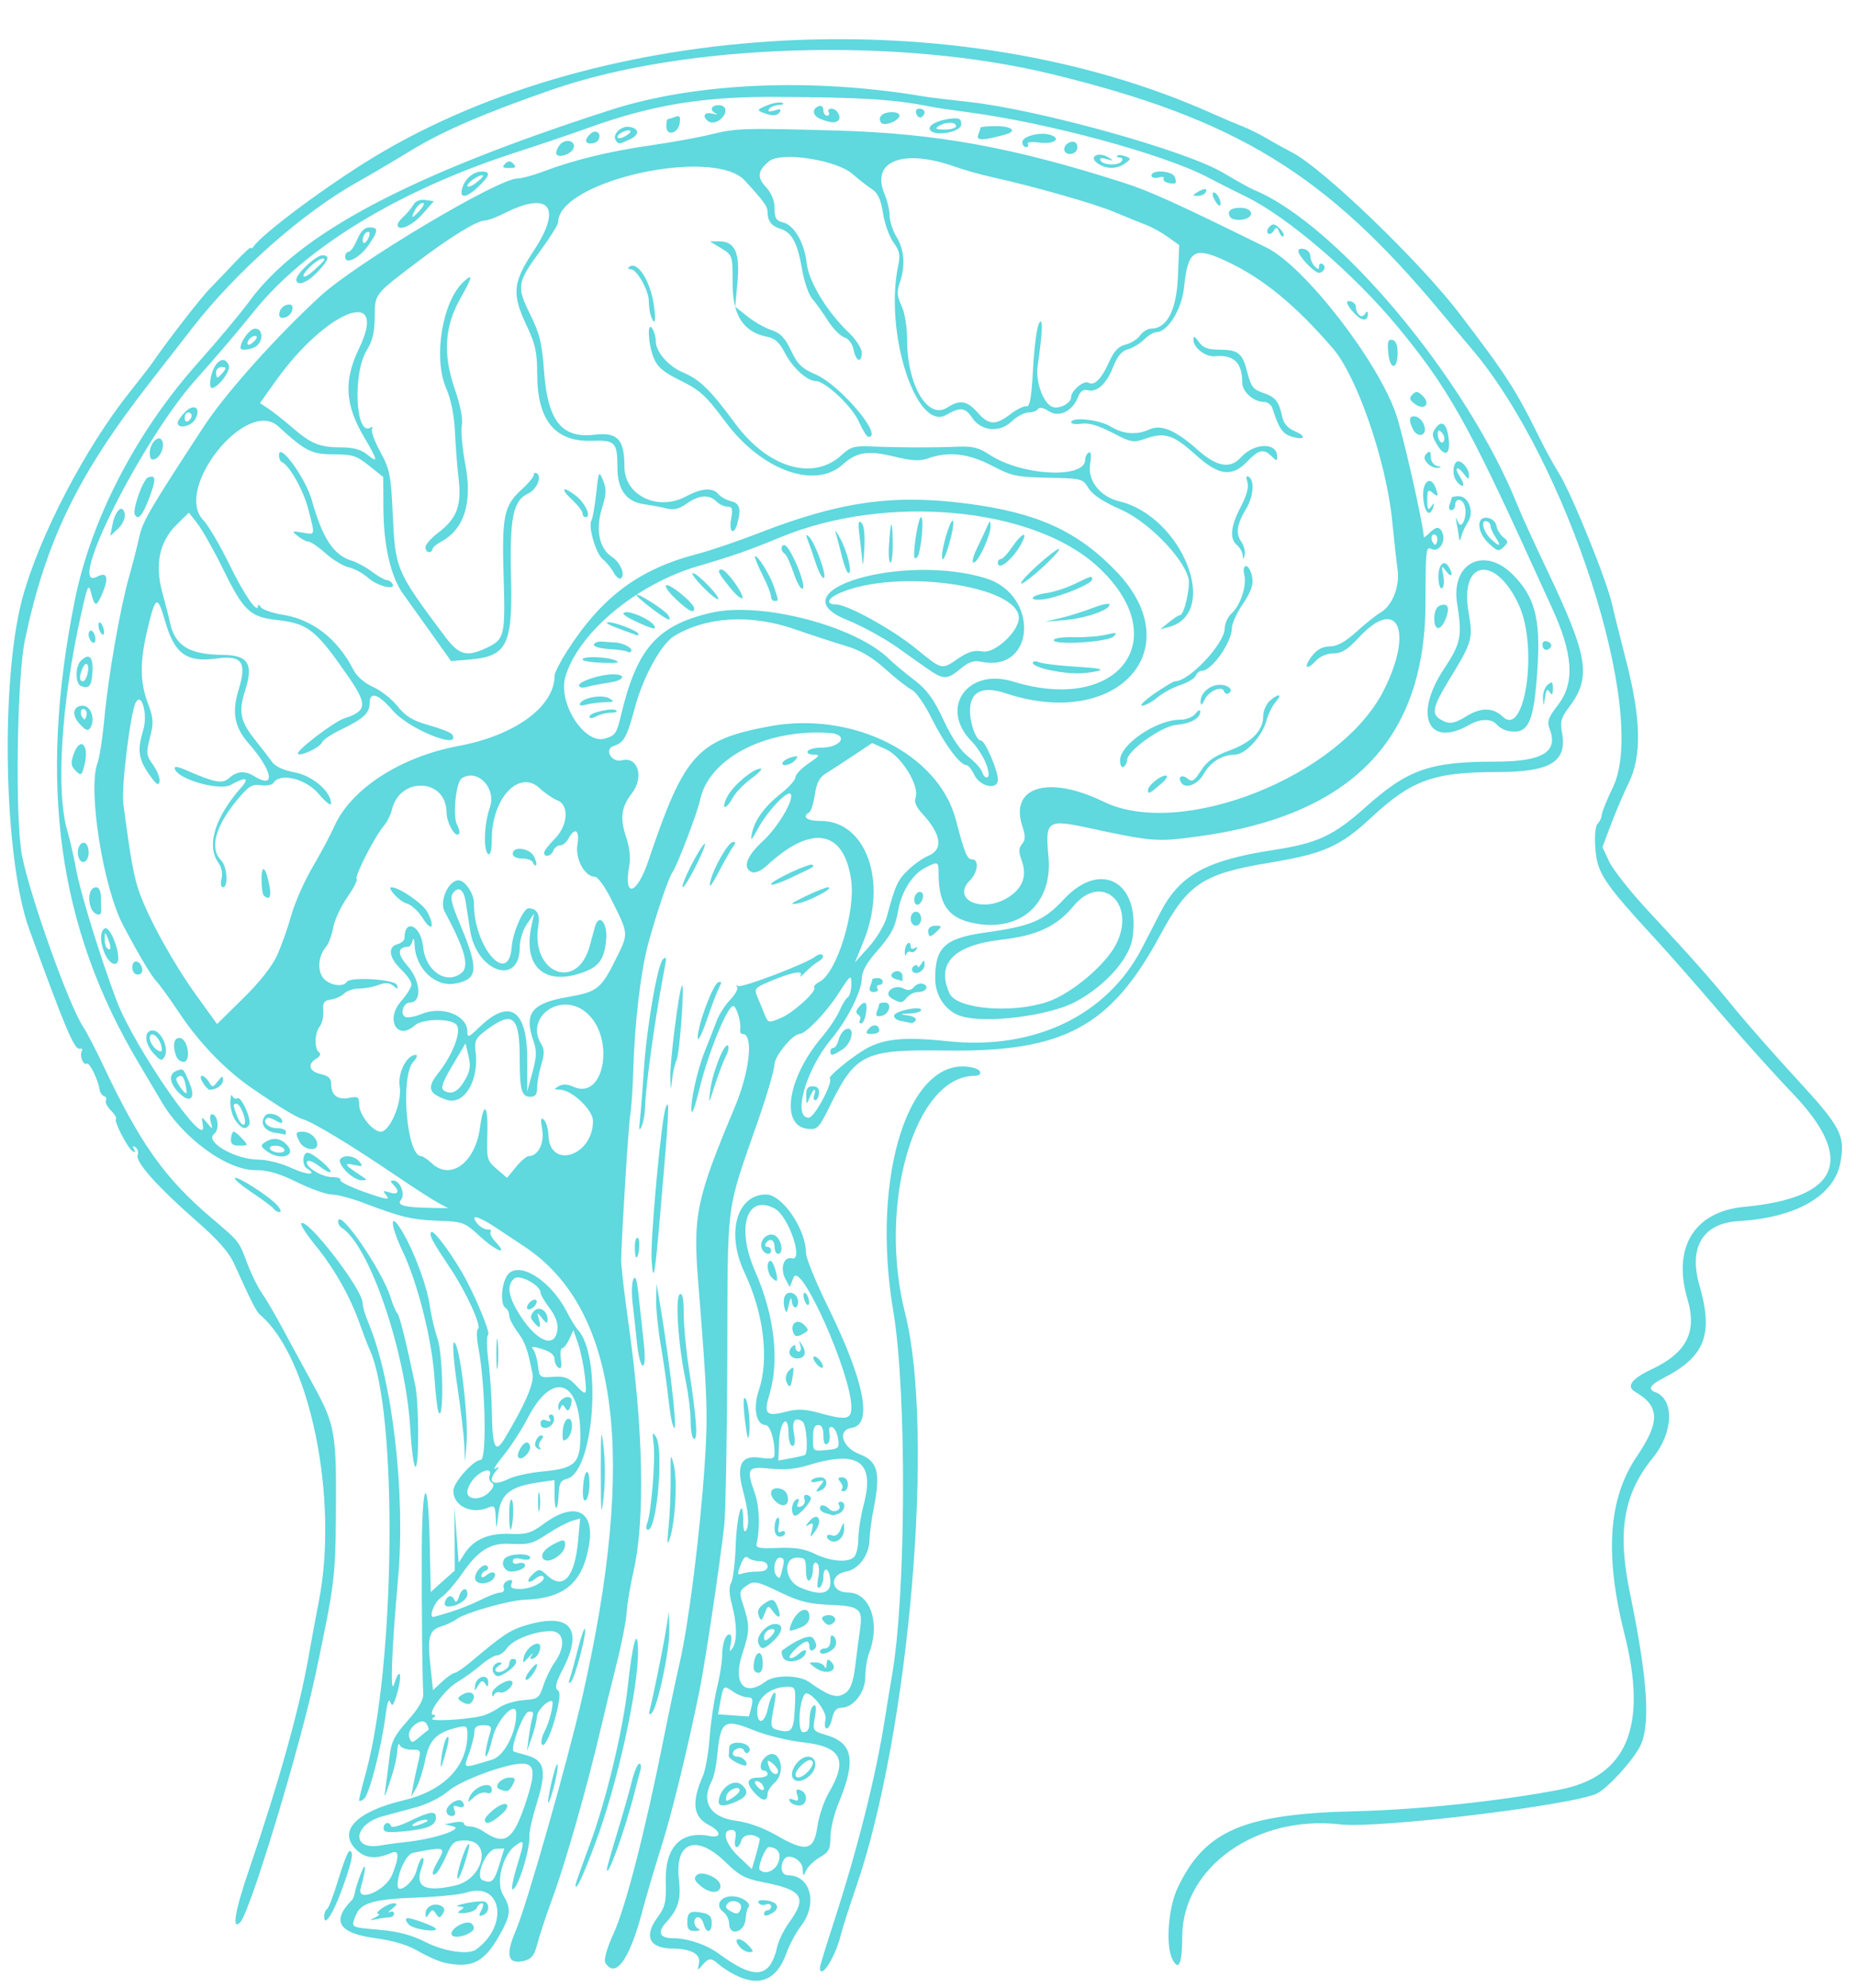 <?xml version="1.0" encoding="UTF-8" standalone="no"?><svg xmlns="http://www.w3.org/2000/svg" xmlns:xlink="http://www.w3.org/1999/xlink" fill="#5fd8de" height="533.7" preserveAspectRatio="xMidYMid meet" version="1" viewBox="-2.1 -10.5 498.5 533.7" width="498.5" zoomAndPan="magnify"><g id="change1_1"><path d="m195.16 519.69c-1.546-0.806-3.477-2.069-4.293-2.807-1.929-1.746-2.716-1.692-4.348 0.299-1.244 1.518-1.31 1.479-0.881-0.52 0.53-2.469-2.085-3.912-7.183-3.963-6.192-0.062-7.697-3.293-3.918-8.414 2.014-2.73 2.325-4.079 2.18-9.471-0.251-9.353 4.007-13.819 11.762-12.336 3.312 0.633 3.162-1.212-0.242-2.973-4.206-2.175-4.661-6.09-1.532-13.182 0.682-1.547 1.491-6.188 1.796-10.312 0.305-4.125 1.175-10.031 1.933-13.125 0.758-3.094 1.392-6.962 1.411-8.595 0.04-3.552 0.854-5.936 2.027-5.936 0.47 0 0.602 1.16 0.293 2.578-0.433 1.985-0.333 2.255 0.437 1.172 1.33-1.872 1.285-6.511-0.114-11.74-0.773-2.892-0.842-4.785-0.212-5.873 0.511-0.883 1.064-5.403 1.227-10.043 0.295-8.367 1.987-13.837 2.015-6.516 9e-3 2.378 0.298 3.256 0.806 2.455 0.9-1.419 0.587-5.247-0.873-10.666-1.833-6.806-0.496-9.51 4.371-8.843 3.59 0.492 4.119 0.341 4.119-1.175 0-3.802-1.241-7.599-2.484-7.599-2.461 0-3.345-4.607-1.77-9.228 2.859-8.39 1.36-20.741-3.853-31.761-4.961-10.486-2.062-20.886 5.821-20.886 4.356 0 10.724 9.337 10.724 15.723 0 1.343 2.704 7.953 6.01 14.688 9.691 19.748 11.973 31.391 6.317 32.232-4.051 0.603-2.66 5.293 2.111 7.114 4.839 1.848 5.655 4.97 3.766 14.415-0.589 2.947-1.103 6.805-1.142 8.573-0.089 4.08-2.908 7.899-6.276 8.504-4.671 0.839-4.239 5.625 0.507 5.625 5.918 0 8.765 8.164 5.66 16.233-0.558 1.452-1.015 4.318-1.015 6.371 0 4.175-3.216 8.334-6.445 8.334-1.286 0-2.03 0.851-2.461 2.812-0.775 3.529-2.484 3.749-1.78 0.229 0.45-2.248-4.567-8.182-5.614-6.64-1.6 2.359-1.917 10.161-0.413 10.161 1.327 0 1.713-0.727 1.713-3.226 0-1.774 0.468-3.515 1.04-3.869 0.732-0.452 0.855 0.455 0.414 3.061-0.622 3.679-0.6 3.712 3.137 4.831 7.13 2.136 7.967 6.803 3.258 18.158-1.223 2.949-2.224 7.082-2.224 9.184 0 3.25-0.415 4.06-2.771 5.412-1.524 0.875-3.183 2.437-3.687 3.472-0.88 1.809-0.918 1.799-0.979-0.258-0.072-2.426-3.816-4.432-4.971-2.664-1.317 2.015-0.753 4.335 1.054 4.335 6.006 0 8.005 7.62 3.536 13.479-1.412 1.851-3.195 5.145-3.962 7.319-2.595 7.355-7.324 9.331-13.999 5.85zm9.216-2.1c0.847-0.936 1.817-3.151 2.155-4.922s1.82-4.885 3.292-6.92c4.967-6.864 3.706-8.79-7.136-10.898-4.635-0.901-6.316-1.798-9.792-5.226-7.875-7.763-13.801-5.7-12.657 4.407 0.63 5.566-0.114 8.026-3.577 11.832-2.244 2.467-1.498 4.052 1.911 4.059 4.032 8e-3 9.054 1.705 12.477 4.215 7.062 5.179 10.872 6.166 13.327 3.453zm-7.831-5.352c-1.932-2.328-0.109-2.866 2.128-0.628 1.653 1.653 1.763 2.057 0.558 2.057-0.825 0-2.033-0.643-2.686-1.429zm-14.044-6.484c0-2.826 0.708-3.3 3.99-2.672 1.948 0.372 2.573 1.034 2.573 2.726 0 2.713-1.467 2.959-2.147 0.359-0.27-1.031-0.952-1.875-1.516-1.875-1.414 0-1.295 2.547 0.147 3.129 0.645 0.26 0.223 0.506-0.938 0.547-1.632 0.057-2.109-0.444-2.109-2.214zm11.25 0.348c0-1.139-0.701-2.584-1.559-3.211-2.317-1.694-0.908-4.223 2.352-4.223 2.603 0 5.381 1.951 4.307 3.025-0.28 0.28-0.6 1.717-0.712 3.195-0.262 3.464-4.389 4.606-4.389 1.214zm3.122-4.075c0.639-1.664-2.145-2.836-3.505-1.476-0.718 0.718-0.606 1.261 0.391 1.891 1.918 1.213 2.52 1.133 3.114-0.416zm6.253 1.362c0-0.534 0.422-0.97 0.938-0.97 0.516 0 0.938-0.467 0.938-1.038s-0.619-0.8-1.376-0.51c-0.757 0.29-1.646 0.092-1.975-0.44-0.371-0.601 0.39-0.852 2.007-0.662 3.248 0.382 3.959 2.188 1.401 3.557-1.291 0.691-1.932 0.712-1.932 0.064zm-16.957-7.427c-1.713-1.4-2-2.115-1.182-2.947 1.39-1.415 6.42 0.81 6.42 2.841 0 2.113-2.715 2.168-5.238 0.106zm20.773-6.373c0.912-2.399-0.092-4.037-2.541-4.145-0.908-0.04-3.106 5.455-2.446 6.115 1.411 1.411 4.107 0.345 4.988-1.97zm-4.999-6.44c-1.73-1.433-4.373-1.173-4.898 0.48-0.864 2.722-2.185 2.378-1.648-0.43 0.328-1.718 0.044-2.344-1.067-2.344-2.691 0-1.648 3.751 1.999 7.19l3.514 3.314 1.162-4.013c0.639-2.207 1.062-4.097 0.939-4.199zm15.49-3.18c0.402-2.808 1.776-6.891 3.055-9.073 5.224-8.914 3.433-12.414-6.942-13.575-3.96-0.443-9.802-1.863-12.982-3.155-8.243-3.349-9.13-2.751-10.028 6.764-0.255 2.705-0.902 5.736-1.437 6.735-3.055 5.708-0.448 9.877 6.739 10.775 3.094 0.387 7.124 1.854 10.594 3.858 7.992 4.615 10.072 4.175 11.001-2.329zm-26.495-6.536c0-3.57 3.917-6.571 6.154-4.714 2.011 1.669 1.626 3.095-1.192 4.403-2.982 1.385-4.962 1.509-4.962 0.311zm5.625-3.183c0-1.523-3.265-0.126-3.585 1.535-0.287 1.488-0.094 1.543 1.63 0.467 1.075-0.671 1.955-1.572 1.955-2.002zm13.495 2.947c-0.461-0.746-0.159-0.898 0.943-0.475 1.294 0.497 1.502 0.246 1.03-1.241-0.454-1.429-0.249-1.732 0.876-1.3 2.152 0.826 1.871 4.113-0.352 4.113-1.001 0-2.125-0.494-2.498-1.097zm-9.534-2.345c-2.417-2.714-2.003-4.058 1.25-4.058 1.259 0 2.288-0.422 2.288-0.938 0-0.516-0.422-0.938-0.938-0.938-1.424 0-1.12-2.432 0.469-3.75 3.515-2.918 5.792 3.911 2.344 7.031-1.031 0.933-1.875 2.239-1.875 2.902 0 2.221-1.427 2.12-3.539-0.251zm2.171-2.12c-0.34-0.55-1.067-1-1.615-1-0.622 0-0.551 0.538 0.189 1.429 1.286 1.549 2.435 1.204 1.426-0.429zm4.18-3.698c0-0.452-0.633-1.348-1.406-1.99-1.526-1.267-1.717-0.964-0.837 1.33 0.602 1.57 2.243 2.053 2.243 0.66zm3.75 0.89c0-2.136 2.376-4.755 4.315-4.755 2.168 0 2.632 2.708 0.81 4.722-2.171 2.399-5.125 2.417-5.125 0.032zm4.152-0.603c1.64-1.64 1.935-3.214 0.603-3.214-1.127 0-3.817 2.689-3.817 3.817 0 1.333 1.574 1.037 3.214-0.603zm-19.078-2.558c-1.214-0.619-2.149-1.442-2.078-1.828 0.071-0.387 0.129-1.336 0.129-2.109 0-0.866 0.879-1.406 2.288-1.406 2.384 0 4.029 1.532 2.833 2.64-0.38 0.352-0.871 0.137-1.092-0.478s-1.006-0.887-1.747-0.603c-1.745 0.67-1.741 2.191 6e-3 2.191 1.341 0 2.917 1.67 2.227 2.359-0.198 0.198-1.353-0.147-2.567-0.765zm15.674-14.494c0.27-5.669 0.208-5.85-2.033-5.85-4.379 0-8.077 2.93-8.084 6.406-7e-3 4.019 2.052 3.522 2.916-0.704 0.345-1.685 1.043-3.48 1.553-3.99 0.61-0.61 0.658 0.461 0.141 3.134-1.113 5.758-1.06 6.214 0.774 6.705 3.864 1.033 4.444 0.333 4.732-5.701zm-11.643-0.459c0.5-2.085 0.297-2.578-1.066-2.578-0.926 0-2.649-0.676-3.829-1.502-2.572-1.801-2.621-1.764-3.439 2.615l-0.646 3.457 4.078 0.293c2.243 0.161 4.124 0.293 4.18 0.293s0.381-1.16 0.721-2.578zm25.421-3.864c1.228-0.898 1.976-3.09 2.479-7.266 0.396-3.289 0.968-7.667 1.272-9.73 0.805-5.478-0.126-6.232-8.073-6.536-5.468-0.209-8.2-0.879-13.015-3.192-6.906-3.317-7.426-3.406-9.789-1.678-1.491 1.09-1.57 1.673-0.621 4.55 1.932 5.854 1.92 7.335-0.11 13.415-2.669 7.993 0.518 11.806 6.246 7.474 2.394-1.811 8.936-1.759 11.579 0.092 5.827 4.081 7.66 4.606 10.033 2.87zm-24.838-6.606c0-4.249 2.296-5.64 2.444-1.481 0.064 1.79-0.362 2.81-1.172 2.81-0.699 0-1.272-0.598-1.272-1.33zm16.461-0.106c-1.786-1.351-1.782-1.376 0.156-1.376 1.087 0 2.189 0.527 2.449 1.172 0.26 0.645 0.506 0.349 0.547-0.656 0.054-1.342 0.351-1.551 1.117-0.785 2.521 2.521-1.211 3.959-4.269 1.646zm-8.638-2.823c-0.305-0.796-0.398-1.566-0.205-1.712 3.999-3.032 7.66-4.472 8.4-3.305 1.082 1.709 1.063 2.475-0.081 3.182-0.516 0.319-0.938-0.078-0.938-0.882s-0.316-1.448-0.703-1.43c-1.298 0.058-5.194 3.759-4.592 4.362 0.328 0.328 1.442-0.17 2.477-1.106s1.881-1.23 1.881-0.652c0 2.485-5.368 3.813-6.239 1.544zm9.989-1.454c0-0.467 0.633-0.85 1.406-0.85 0.824 0 1.406-0.854 1.406-2.062 0-1.419 0.302-1.76 0.968-1.094 0.533 0.533 0.714 1.63 0.404 2.439-0.616 1.606-4.185 2.943-4.185 1.568zm-16.549-2.291c-0.697-1.815 2.213-5.121 4.507-5.121 2.372 0 2.17 2.072-0.44 4.524-2.572 2.417-3.326 2.527-4.067 0.597zm4.362-3.332c0-0.436-0.633-0.55-1.406-0.254-0.773 0.297-1.406 1.179-1.406 1.96 0 1.157 0.261 1.204 1.406 0.254 0.773-0.642 1.406-1.524 1.406-1.96zm4.394-1.555c1.46-4.095 4.981-5.57 4.981-2.086 0 1.175-0.916 2.247-2.405 2.812-3.176 1.207-3.258 1.184-2.576-0.726zm9.007-0.713c-0.884-0.961-0.866-1.329 0.085-1.694 1.977-0.759 3.724 0.73 2.261 1.927-0.873 0.714-1.535 0.648-2.346-0.233zm-17.644-1.676c-0.457-1.133-0.103-2.123 1.078-3.017 2.428-1.839 3.101-1.719 4.023 0.718 1.055 2.788 0.393 3.362-1.272 1.103-1.29-1.75-1.36-1.734-2.24 0.537-0.803 2.072-0.987 2.148-1.588 0.658zm19.242-9.04c0-1.516-0.422-3.018-0.938-3.337-0.53-0.327-0.938 0.441-0.938 1.764 0 1.289-0.449 2.621-0.997 2.96-0.673 0.416-0.798-0.446-0.385-2.65 0.374-1.994 0.215-3.512-0.409-3.898-0.633-0.391-1.022 0.26-1.022 1.712 0 1.289-0.422 2.604-0.938 2.923-0.558 0.345-0.938-0.772-0.938-2.757 0-2.934-0.283-3.337-2.344-3.337-3.945 0-3.399 6.194 0.703 7.977 5.356 2.328 8.203 1.856 8.203-1.359zm-12.77-4.04c0.468-1.952 0.273-2.578-0.806-2.578-1.435 0-2.037 3.762-0.799 5 0.792 0.792 0.858 0.692 1.605-2.422zm-6.841 1.172c1.807 0 2.736-0.478 2.736-1.406 0-0.842-0.865-1.406-2.156-1.406-1.186 0-2.572-0.416-3.081-0.924-0.608-0.608-1.297 0.063-2.012 1.956-0.934 2.475-0.886 2.803 0.345 2.331 0.788-0.302 2.663-0.549 4.168-0.549zm25.986-3.938c0.619-0.619 1.13-2.834 1.136-4.922 7e-3 -2.088 0.634-6.117 1.395-8.953 3.15-11.736-1.355-14.952-15-10.71-3.21 0.998-6.387 1.276-10.078 0.881-6.158-0.659-6.495-0.1-4.074 6.762 1.172 3.321 1.365 9.421 0.424 13.379-0.276 1.159 0.737 1.362 5.759 1.152 4.514-0.188 7.066 0.217 9.844 1.565 4.328 2.099 8.97 2.469 10.594 0.845zm-6.141-4.235c-0.645-0.232-1.172-0.794-1.172-1.251 0-0.456 0.63-0.588 1.4-0.293 0.896 0.344 1.718-0.257 2.284-1.67 0.842-2.101 0.887-2.111 0.944-0.213 0.068 2.275-1.722 4.05-3.456 3.426zm-15.234-3.491c0-1.259 0.361-2.511 0.802-2.784 0.441-0.273 0.591 0.609 0.333 1.959-0.323 1.691-0.135 2.248 0.604 1.791 0.59-0.365 1.073-0.217 1.073 0.329 0 0.546-0.633 0.993-1.406 0.993-0.866 0-1.406-0.879-1.406-2.288zm10.038 0.501c0.448-1.773 0.287-2.086-0.75-1.461-1.122 0.676-1.128 0.559-0.041-0.781 2.386-2.942 3.884-0.405 1.581 2.677-1.3 1.74-1.335 1.72-0.79-0.436zm-5.351-5.657c0-1.001 0.494-2.125 1.097-2.498 0.731-0.452 0.903-0.173 0.516 0.834-0.415 1.081-0.178 1.358 0.832 0.97 0.777-0.298 1.19-1.12 0.919-1.827-0.513-1.337 0.541-1.755 1.644-0.652 0.686 0.686-2.966 4.991-4.234 4.991-0.426 0-0.774-0.819-0.774-1.82zm9.141 1.173c-0.902-0.236-1.641-0.82-1.641-1.298 0-1.182 1.274-1.094 2.543 0.175 1.183 1.183 3.399 0.229 2.573-1.108-0.297-0.48-0.093-0.873 0.453-0.873 1.555 0 1.162 2.547-0.49 3.181-0.816 0.313-1.554 0.52-1.641 0.46-0.087-0.06-0.896-0.302-1.798-0.537zm-13.641-3.291c-1.871-1.871-1.334-3.723 0.984-3.393 1.356 0.193 2.216 1.053 2.409 2.409 0.329 2.318-1.522 2.855-3.393 0.984zm12-4.041c1.298-1.589 1.244-1.68-0.704-1.177-1.161 0.299-1.874 0.161-1.585-0.306 0.289-0.468 1.375-0.85 2.414-0.85 2.208 0 2.109 2.853-0.124 3.59-1.25 0.413-1.25 0.273 0-1.257zm5.929 0.799c0.339-0.339 0.147-1.183-0.427-1.875-0.801-0.965-0.689-1.258 0.477-1.258 0.896 0 1.521 0.77 1.521 1.875 0 1.031-0.492 1.875-1.094 1.875s-0.816-0.278-0.477-0.617zm-9.913-9.155c0.94-0.918 0.332-8.338-0.736-8.998-2.072-1.281-2.88-0.061-2.236 3.375 0.392 2.089 0.238 3.208-0.44 3.208-0.573 0-1.042-1.512-1.042-3.359 0-5.528-2.312-3.377-2.539 2.361l-0.195 4.943 3.476-0.649c1.912-0.357 3.582-0.753 3.711-0.879zm8.868-4.31c-0.215-1.467-0.915-2.868-1.554-3.114-0.78-0.299-1.028 0.261-0.752 1.702 0.226 1.182-0.051 2.434-0.615 2.782-0.657 0.406-1.026-0.396-1.026-2.234 0-1.924-0.463-2.868-1.406-2.868-1.002 0-1.406 1.018-1.406 3.54 0 3.536 4e-3 3.54 3.576 3.199 3.337-0.318 3.549-0.519 3.184-3.009zm3.553-8.509c0-8.822-13.609-39.43-15.491-34.84l-1.06 2.586-1.151-2.145c-1.51-2.813-0.477-6.139 1.729-5.562 3.286 0.859-0.933-11.397-4.599-13.359-7.561-4.046-10.43 5.1-5.276 16.822 5.19 11.804 6.604 24.002 3.84 33.114-1.617 5.328-0.887 6.016 4.801 4.53 2.667-0.696 4.842-0.607 8.301 0.343 7.645 2.099 8.906 1.888 8.906-1.489zm-17.501-7.014c-0.312-0.813 0.053-2.099 0.811-2.858 1.213-1.213 1.328-1.036 0.959 1.479-0.469 3.198-0.934 3.56-1.77 1.379zm8.126-4.615c-0.663-0.798-0.994-1.663-0.736-1.92 0.258-0.258 1.011 0.184 1.673 0.983s0.994 1.663 0.736 1.92c-0.258 0.258-1.011-0.184-1.673-0.983zm-7.082-2.425c-0.346-0.561-0.16-1.489 0.413-2.062 0.766-0.766 1.043-0.744 1.043 0.082 0 0.619 0.409 1.125 0.908 1.125s0.679-0.738 0.398-1.641c-0.482-1.551-0.453-1.551 0.549 7e-3 0.582 0.906 0.8 2.067 0.484 2.578-0.765 1.238-3.008 1.185-3.796-0.089zm0.85-6.035c-0.912-2.376 1.137-3.8 2.913-2.025 1.36 1.36 1.323 1.577-0.422 2.511-1.526 0.816-2.028 0.718-2.49-0.487zm-2.361-6.67c-0.304-1.103-0.225-2.536 0.176-3.183 1.061-1.716 3.645-0.385 3.481 1.793-0.165 2.188-1.575 1.665-1.737-0.643-0.061-0.872-0.394-0.32-0.739 1.227-0.56 2.508-0.688 2.595-1.18 0.807zm5.405-1.838c-0.334-0.869-0.396-1.792-0.138-2.05 0.258-0.258 0.742 0.243 1.075 1.112 0.334 0.869 0.396 1.792 0.138 2.05-0.258 0.258-0.742-0.243-1.075-1.112zm-8.828-6.203c-1.293-1.293-1.493-4.484-0.281-4.484 0.728 0 2.162 4.805 1.605 5.375-0.118 0.12-0.713-0.28-1.323-0.891zm-2.673-7.838c-0.887-2.312 2.03-4.766 3.861-3.248 1.614 1.339 1.984 4.727 0.516 4.727-0.516 0-0.938-0.844-0.938-1.875 0-1.977-1.364-2.523-2.344-0.938-0.319 0.516-0.133 0.938 0.413 0.938 0.546 0 0.993 0.422 0.993 0.938 0 1.492-1.877 1.086-2.501-0.541zm15.626 193.05c0-0.342 1.654-5.721 3.675-11.953 6.384-19.687 11.208-38.775 13.646-53.988 0.867-5.414 1.766-10.898 1.997-12.188 3.827-21.361 4.05-76.366 0.397-97.969-6.269-37.079 4.597-69.857 21.678-65.39 2.198 0.575 2.263 2.106 0.091 2.118-16.016 0.089-26.041 34.43-18.608 63.741 8.069 31.818 1.145 112.7-13.202 154.22-1.782 5.156-3.645 11.001-4.14 12.989-1.474 5.916-5.535 12.094-5.535 8.421zm-100.81-1.239c-1.562-0.347-4.751-1.751-7.087-3.12-2.832-1.66-6.728-2.825-11.691-3.498-9.746-1.321-11.686-4.623-6.038-10.271 0.258-0.258 0.586-1.176 0.729-2.041 0.143-0.865 0.889-3.185 1.658-5.156 1.438-3.686 1.374-1.116-0.101 4.042-1.166 4.075 6.742 0.702 8.469-3.612 1.95-4.872 1.883-6.753-0.207-5.846-4.322 1.875-7.239 1.533-9.746-1.144-4.567-4.878 0.533-9.997 12.874-12.921 10.945-2.593 17.262-9.087 17.262-17.745 0-2.237-0.259-2.425-2.578-1.873-5.719 1.362-7.621 3.264-8.749 8.748-0.589 2.863-1.679 6.26-2.424 7.549l-1.353 2.344 0.508-2.812c0.28-1.547 0.891-4.394 1.359-6.328 0.831-3.431 0.788-3.516-1.784-3.516-1.45 0-2.848-0.527-3.108-1.172-0.261-0.646-0.537-0.331-0.617 0.703-0.225 2.935-0.778 5.289-2.312 9.844-1.234 3.663-1.359 3.793-0.949 0.987 0.259-1.778 0.738-5.503 1.065-8.278 0.501-4.26 1.266-5.802 4.91-9.893 2.911-3.267 4.273-5.61 4.18-7.19-0.267-4.578-0.448-22.264-0.392-38.391 0.068-19.648 1.743-21.014 2.138-1.743l0.262 12.797 3.222-2.881 3.222-2.881-0.039-8.528-0.039-8.528 0.566 7.471 0.566 7.471 1.649-2.53c2.439-3.741 6.447-5.444 12.241-5.201 4.351 0.182 5.563-0.19 9.108-2.797 8.099-5.956 13.489-3.524 12.072 5.445-1.65 10.44-6.524 14.651-17.408 15.045-4.17 0.151-16.067 3.532-18.131 5.153-0.773 0.608-2.672 1.509-4.219 2.003-3.307 1.057-3.737 2.759-2.83 11.221l0.63 5.88 2.497-2.315c1.373-1.273 2.872-2.315 3.33-2.315s2.457-1.371 4.442-3.047c8.439-7.125 10.434-8.453 14.579-9.701 11.969-3.602 15.698 0.801 9.993 11.797-1.759 3.391-2.193 5.046-1.444 5.509 0.798 0.493 0.765 1.969-0.129 5.786-1.346 5.751-3.534 10.387-4.099 8.689-0.205-0.615 0.143-2.08 0.772-3.257 1.426-2.665 2.739-8.287 1.925-8.247-1.487 0.073-3.892 2.682-3.958 4.292-0.04 0.974-0.661 3.459-1.382 5.522l-1.31 3.75 0.494-3.75c0.272-2.062 0.724-4.527 1.004-5.477 0.375-1.273 0.082-1.643-1.116-1.406-1.364 0.269-4.971 9.93-3.962 10.614 0.138 0.093 1.722 0.572 3.521 1.064 4.837 1.323 5.447 4.087 2.783 12.628-1.192 3.824-2.108 7.796-2.035 8.828 0.258 3.64-3.126 14.531-4.514 14.531-0.406 0 0.064-2.637 1.044-5.859 2.242-7.373 2.232-7.677-0.203-5.972-3.514 2.461-5.451 9.974-3.429 13.302 2.295 3.778 2.119 5.499-1.14 11.195-3.995 6.982-7.394 8.625-14.553 7.035zm8.468-3.545c8.94-6.547 6.868-18.382-2.675-15.281-1.624 0.528-7.593 1.129-13.265 1.335-11.805 0.431-15.115 1.423-16.449 4.933-1.21 3.183-1.509 3.015 6.66 3.746 4.874 0.437 8.53 1.419 12.133 3.259 4.982 2.546 11.54 3.514 13.597 2.007zm-6.516-3.891c-0.934-1.511 4.041-4.333 5.343-3.031 0.676 0.676 0.745 1.387 0.186 1.909-1.514 1.414-4.921 2.106-5.529 1.122zm-11.514-2.772c-0.793-0.793-1.04-1.577-0.547-1.741 0.865-0.288 7.793 2.275 7.793 2.884 0 1.004-6.055 0.049-7.246-1.143zm-9.16-1.91c1.031-0.49 1.453-0.934 0.938-0.987-1.413-0.144 2.487-2.849 4.108-2.849 1.075 0 0.977 0.348-0.414 1.476-1.001 0.812-1.292 1.209-0.648 0.882 0.645-0.326 1.172-0.147 1.172 0.399 0 0.546-0.527 0.999-1.172 1.006-0.645 7e-3 -2.227 0.227-3.516 0.488-2.043 0.414-2.103 0.361-0.469-0.416zm13.608-1.157c-0.017-1.835 2.439-2.972 4.242-1.963 0.886 0.496 1.006 1.149 0.388 2.111-0.791 1.23-1.004 1.229-1.833-0.013-0.833-1.25-1.04-1.25-1.861 0-0.802 1.222-0.925 1.204-0.938-0.134zm14.997-0.825c0.563-1.053 0.616-1.854 0.122-1.854-0.479 0-1.076 0.537-1.328 1.193-0.252 0.656-1.668 1.284-3.147 1.397-2.043 0.155-2.351-0.015-1.283-0.709 1.173-0.762 1.095-0.933-0.469-1.031-1.031-0.064-0.023-0.481 2.241-0.926 2.264-0.445 4.479-0.584 4.922-0.311 1.301 0.804 0.924 2.953-0.623 3.547-1.165 0.447-1.245 0.207-0.436-1.306zm-17.424-10.624c0.478-1.879 1.206-3.417 1.617-3.417 0.412 0 0.338 1.082-0.165 2.405-2.046 5.382 0.6 6.877 8.886 5.023 7.712-1.726 10.069-12.115 2.748-12.115-2.98 0-3.447 0.381-5.128 4.18-1.017 2.299-2.259 4.433-2.76 4.743-1.279 0.79-1.078-0.545 0.495-3.298 2.254-3.943 2.039-4.018-6.642-2.303-1.774 0.35-4.139 5.327-4.139 8.71 0 2.613 4.261-0.676 5.087-3.927zm11.195 0.14c0.842-3.511 2.332-7.307 2.869-7.307 0.604 0-1.974 8.462-2.812 9.233-0.366 0.336-0.391-0.531-0.057-1.926zm10.981-1.539 1.395-4.545-2.273 0.092c-2.58 0.104-5.702 7.526-3.539 8.414 2.402 0.987 3.087 0.373 4.417-3.961zm-24.45-6.363c7.096-0.758 14.988-3.427 12.169-4.115l-2.326-0.568 2.578-0.512c1.418-0.281 2.578-0.148 2.578 0.296s0.75 0.807 1.666 0.807c0.917 0 2.499 0.571 3.516 1.27 5.933 4.074 8.125 2.489 11.671-8.436 2.409-7.424 2.121-9.709-1.225-9.709-4.4 0-16.651 4.568-19.898 7.419-1.847 1.621-5.553 3.471-8.625 4.303-2.962 0.803-6.946 1.879-8.852 2.391-7.964 2.141-8.642 9.216-0.753 7.866 1.805-0.309 5.18-0.764 7.5-1.012zm-6.562-3.638c0-1.529 1.533-1.916 2.031-0.513 0.172 0.484 2.422-0.145 5-1.398 5.355-2.601 7.031-2.84 7.031-1.003 0 2.168-2.081 3.112-8.203 3.722-4.818 0.479-5.859 0.336-5.859-0.809zm10.781-1.392c1.236-0.531 1.396-0.823 0.469-0.857-0.773-0.028-2.039 0.357-2.812 0.857-1.714 1.107-0.234 1.107 2.344 0zm16.406-0.869c0-0.478 1.104-1.738 2.454-2.8 3.384-2.662 5.1-1.305 1.866 1.476-2.665 2.293-4.32 2.8-4.32 1.324zm-10.312-2.379c0-1.528 3.168-3.583 4.096-2.656 1.165 1.165 0.563 2.085-0.977 1.494-1.189-0.456-1.423-0.222-0.967 0.967 0.395 1.028 0.127 1.569-0.775 1.569-0.757 0-1.377-0.618-1.377-1.373zm6.164-3.627c1.129-2.941 6.024-4.615 6.024-2.06 0 0.854-0.548 1.167-1.441 0.824-0.793-0.304-2.287 0.213-3.322 1.149-1.707 1.545-1.823 1.553-1.261 0.088zm8.094-2.196c-1.728-0.693 0.422-3.116 2.765-3.116 1.503 0 1.631 0.304 0.79 1.875-1.031 1.927-1.467 2.079-3.555 1.241zm-1.926-7.957c3.156-0.944 6.418-7.212 6.418-12.33 0-3.876-5.287 1.647-6.425 6.711-0.5 2.224-1.216 4.327-1.592 4.674-0.627 0.578-0.101-2.614 1.094-6.636 0.375-1.263-0.067-1.641-1.919-1.641-1.728 0-2.407 0.496-2.407 1.757 0 0.966-0.623 3.523-1.385 5.681-1.557 4.414-2.077 4.265 6.217 1.783zm-17.168-7.97c0.176-0.096-0.037-0.813-0.474-1.593-1.186-2.119-5.56 1.287-4.661 3.63 0.601 1.566 0.746 1.56 2.724-0.104 1.149-0.967 2.234-1.837 2.41-1.932zm14.154-3.693c1.258-0.273 3.393-1.284 4.744-2.246s4.331-1.884 6.62-2.047c3.912-0.279 4.233-0.514 5.343-3.916 0.65-1.99 2.021-4.798 3.047-6.239 3.119-4.381 2.548-8.433-1.181-8.383-4.358 0.059-10.031 2.287-11.628 4.567-0.753 1.075-1.963 1.954-2.689 1.954-0.726 0-2.706 1.196-4.4 2.657-1.694 1.461-4.457 3.455-6.141 4.43-3.413 1.976-8.494 8.842-6.561 8.865 0.81 0.01 0.74 0.306-0.221 0.935-1.412 0.925 8.075 0.505 13.068-0.578zm-5.46-4.035c-1.041-0.659-0.913-1.029 0.646-1.863 2.05-1.097 3.621 7e-3 2.527 1.777-0.706 1.143-1.473 1.163-3.174 0.086zm8.404-2.045c-0.073-1.467 4.398-4.194 5.337-3.255 0.847 0.847-1.915 3.442-3.157 2.966-0.658-0.252-1.4 0.045-1.651 0.66-0.271 0.665-0.485 0.515-0.529-0.371zm-4.551-2.249c0.365-2.43 3.545-3.136 3.525-0.783-0.011 1.329-0.195 1.424-0.828 0.425-0.658-1.038-1.021-0.949-1.895 0.469-1.038 1.682-1.07 1.677-0.802-0.111zm14.511-3.669c0.926-1.239 1.824-2.118 1.995-1.955 0.585 0.56-1.782 4.207-2.731 4.207-0.522 0-0.19-1.013 0.736-2.252zm-9.566 0.377c-0.739-1.196 0.243-2.817 1.696-2.798 0.682 8e-3 0.579 0.354-0.263 0.887-0.758 0.48-1.135 1.116-0.837 1.414 0.906 0.906 3.623-0.553 3.623-1.946 0-0.718 0.422-1.306 0.938-1.306 1.627 0 1.019 1.712-1.146 3.228-2.432 1.704-3.217 1.806-4.01 0.522zm8.092-4.107c0.573-2.929 4.832-5.307 4.417-2.467-0.177 1.215-0.955 2.416-1.728 2.669-1.064 0.348-1.178 0.128-0.469-0.908 0.516-0.753 0.149-0.505-0.814 0.551-1.63 1.786-1.727 1.797-1.406 0.156zm-19.7-12.228c2.381-0.723 6.056-2.195 8.166-3.271s4.472-1.957 5.25-1.957c0.813 0 1.204-0.547 0.921-1.285-0.271-0.707 0.211-1.555 1.071-1.886 1.136-0.436 1.415-0.212 1.021 0.817-0.417 1.086 0.16 1.41 2.474 1.387 3.098-0.031 7.112-2.282 6.019-3.375-0.337-0.337-1.265-0.07-2.064 0.593-2.094 1.738-2.682 0.597-0.643-1.248 1.599-1.447 1.849-1.422 3.777 0.375 4.3 4.006 7.391 0.621 8.298-9.085l0.579-6.198-2.255 0.685c-1.24 0.377-4.12 1.903-6.4 3.391-4.332 2.828-4.943 2.986-10.54 2.731-4.937-0.225-8.293 1.891-12.359 7.796-1.964 2.851-4.592 5.854-5.841 6.672-1.738 1.139-3.35 5.242-2.037 5.185 0.129-6e-3 2.183-0.602 4.564-1.324zm-1.388-2.884c0.657-1.711 1.885-1.824 2.542-0.234 0.293 0.71 0.737 0.34 1.125-0.938 0.716-2.356 2.297-2.863 2.297-0.736 0 1.498-2.777 3.314-5.065 3.314-0.893 0-1.234-0.533-0.899-1.406zm8.122-5.771c-0.63-1.643 2.141-4.798 3.21-3.655 0.399 0.427 0.198 0.964-0.446 1.194-0.645 0.23-1.172 0.857-1.172 1.393 0 0.581 0.576 0.496 1.429-0.212 1.515-1.258 2.884-0.713 1.961 0.781-1.012 1.637-4.414 1.978-4.981 0.499zm7.519-3.699c-0.317-0.825 0.013-1.874 0.733-2.329 1.803-1.142 6.465-1.071 6.465 0.098 0 0.551-0.992 0.706-2.344 0.367-1.537-0.386-2.344-0.196-2.344 0.551 0 0.627 0.619 0.902 1.376 0.611 0.757-0.29 1.598-0.169 1.87 0.27 0.529 0.857-1.597 1.932-3.821 1.932-0.747 0-1.618-0.675-1.935-1.501zm10.596-2.059c-0.65-1.052 0.47-2.537 2.868-3.799 2.631-1.385 3.108-1.357 3.108 0.183 0 2.579-4.816 5.494-5.977 3.616zm16.806 108.64c-0.503-0.813 0.355-3.881 2.249-8.047 3.252-7.155 8.56-27.901 13.551-52.969 1.283-6.445 3.179-15.399 4.212-19.897 2.355-10.251 5.385-34.355 6.632-52.759 0.925-13.649 0.774-17.905-1.748-49.383-1.415-17.663-0.472-22.147 9.832-46.71 4.068-9.698 5.125-19.688 2.084-19.688-0.466 0-0.742-0.527-0.613-1.172 0.352-1.75-1.014-6.328-1.888-6.328-1.586 0-6.801 12.846-9.115 22.452-0.925 3.841-1.831 6.537-2.013 5.992-0.597-1.791 1.38-11.001 3.49-16.257 1.138-2.836 2.585-6.533 3.214-8.216 0.629-1.683 2.278-4.243 3.665-5.69s2.198-2.985 1.804-3.419c-0.394-0.434-0.271-0.535 0.274-0.226 1.03 0.585 18.597-6.122 20.779-7.933 0.685-0.568 1.547-0.73 1.917-0.36s-0.069 1.087-0.975 1.595c-0.906 0.507-2.546 1.846-3.646 2.977-1.099 1.13-1.69 1.51-1.313 0.845 0.836-1.475-2.609-0.76-8.597 1.786-3.6 1.531-3.883 1.887-3.044 3.837 0.509 1.182 1.383 3.299 1.943 4.705 1.006 2.525 1.059 2.539 4.373 1.154 3.436-1.435 9.889-7.33 9-8.219-0.272-0.272 0.401-0.975 1.497-1.561 4.586-2.454 9.633-18.748 8.439-27.245-1.906-13.568-10.596-15.077-22.637-3.932-1.483 1.373-3.124 2.104-3.984 1.774-2.661-1.021-1.531-4.268 2.902-8.335 4.13-3.789 8.63-11.479 7.423-12.685-0.923-0.923-6.18 4.648-8.634 9.15-1.896 3.478-2.199 3.735-1.726 1.463 0.756-3.638 3.394-7.231 7.966-10.852 2.053-1.626 3.732-3.538 3.732-4.25s1.575-2.364 3.499-3.671c3.069-2.085 3.235-2.378 1.351-2.378-1.193 0-1.89-0.417-1.569-0.938 0.319-0.516 1.966-0.938 3.66-0.938 5.39 0 7.465-3.554 2.292-3.926-17.174-1.234-32.64 6.819-34.911 18.177-0.606 3.029-6.178 17.624-7.305 19.133-1.058 1.417-4.197 10.598-6.535 19.117-2.052 7.475-3.71 21.584-4.075 34.688-0.122 4.383-0.47 9.445-0.773 11.25-0.473 2.817-2.222 30.526-2.457 38.913-0.043 1.55 0.792 8.933 1.857 16.406 4.143 29.08 4.652 53.702 1.401 67.703-0.805 3.467-1.609 8.318-1.786 10.781-0.177 2.463-1.4 8.697-2.717 13.853-1.317 5.156-3.277 13.172-4.356 17.812-3.385 14.566-9.277 35.272-12.673 44.531-1.796 4.898-3.709 10.655-4.25 12.791-0.754 2.978-1.538 4.024-3.361 4.482-4.59 1.152-5.317-1.308-2.398-8.117 2.929-6.833 13.821-45.077 17.827-62.593 14.804-64.735 9.728-104.34-15.511-121.02-1.106-0.731-4.421-2.935-7.368-4.898-5.237-3.489-7.543-3.998-5.172-1.141 0.652 0.786 1.837 1.429 2.634 1.429s1.163 0.285 0.814 0.634c-0.348 0.348 0.288 1.614 1.413 2.812 3.489 3.714 0.037 2.394-4.376-1.673-4.019-3.704-4.444-3.862-11.082-4.105-7.104-0.26-9.992-0.95-20.106-4.804-3.233-1.232-7.055-2.239-8.494-2.239s-5.613-1.477-9.276-3.281c-4.95-2.439-7.877-3.281-11.399-3.281-7.605 0-19.472-8.711-25.11-18.431-0.945-1.629-3.691-6.27-6.102-10.312-21.702-36.389-27.033-74.925-17.174-124.15 4.375-21.845 16.49-45.236 33.044-63.8 5.353-6.003 11.553-13.416 13.778-16.473 13.32-18.306 43-34.045 97.08-51.48 22.908-7.386 54.225-8.724 84.351-3.605 1.276 0.217 6.55 0.855 11.719 1.417 18.792 2.046 58.301 13.023 68.393 19.002 3.647 2.161 7.373 4.233 8.279 4.604 22.49 9.22 57.423 51.028 70.96 84.926 0.966 2.419 4.47 10.094 7.786 17.055 11.27 23.657 12.086 28.947 5.748 37.256-1.889 2.476-2.205 3.674-1.692 6.407 1.493 7.958-2.999 10.712-17.471 10.712-16.97 0-22.942 2.159-33.698 12.183-8.31 7.744-12.777 9.736-27.188 12.125-18.098 3-22.065 5.612-29.522 19.438-13.326 24.706-25.931 31.488-57.665 31.025-21.749-0.317-24.129 0.807-30.934 14.605-3.106 6.298-3.488 6.699-6.112 6.42-7.412-0.789-5.445-13.644 3.756-24.546 1.958-2.32 4.126-5.561 4.817-7.202 0.691-1.641 1.684-3.247 2.208-3.571 0.523-0.324 0.952-1.894 0.952-3.491 0-2.784-0.147-2.675-3.587 2.647-3.244 5.019-8.701 10.672-10.313 10.683-1.846 0.013-6.729 5.968-6.761 8.246-0.02 1.392-1.946 8.015-4.281 14.718-8.889 25.522-8.238 20.565-8.375 63.75-0.067 21.141-0.429 41.391-0.804 45-0.934 8.982-5.127 37.078-6.645 44.531-3.255 15.972-7.485 33.257-10.326 42.188-1.722 5.414-4.02 13.219-5.106 17.344-3.345 12.705-7.166 18.01-9.847 13.672zm-45.037-204.17c-1.541-0.834-6.603-4.096-11.25-7.251-11.726-7.96-22.074-14.24-24.855-15.083-1.961-0.595-6.506-3.354-13.867-8.419-7.129-4.905-14.074-12.106-19.428-20.142-2.571-3.859-5.343-7.692-6.161-8.518-1.297-1.31-4.704-7.036-8.922-14.994-5.401-10.193-9.578-36.582-6.903-43.618 0.539-1.417 1.371-6.83 1.849-12.028 1.036-11.259 4.234-29.565 6.645-38.044 0.953-3.352 2.171-8.108 2.706-10.569 0.927-4.267 2.723-7.34 17.374-29.743 5.803-8.873 19.522-24.206 31.376-35.068 9.665-8.856 47.645-31.494 52.838-31.495 1.112-2.61e-4 4.266-0.853 7.007-1.895 8.055-3.062 17.741-5.42 28.765-7.003 5.672-0.815 12.974-2.14 16.226-2.946 6.759-1.674 8.918-1.739 33.93-1.024 26.622 0.761 47.049 4.47 76.584 13.906 7.336 2.344 14.039 5.378 38.698 17.518 10.213 5.028 30.067 30.637 34.843 44.941 1.97 5.902 7.376 29.917 7.376 32.769 0 0.237 0.663-0.233 1.473-1.043 1.865-1.865 2.864-1.865 3.579 9.3e-4 0.921 2.4-1.089 5.268-2.983 4.256-1.479-0.791-1.601 0.297-1.601 14.285 0 36.836-19.819 57.262-61.024 62.889-11.071 1.512-12.412 1.409-29.443-2.269-11.122-2.402-11.722-1.976-10.806 7.671 1.138 11.991-6.696 19.722-18.411 18.168-8.055-1.069-11.077-4.727-11.092-13.428-6e-3 -3.489-0.1-3.531-3.711-1.663-3.318 1.716-6.237 6.337-7.12 11.273-0.866 4.84-1.81 6.61-6.194 11.616-2.393 2.732-3.605 5.024-3.605 6.814 0 3.318-3.993 11.25-8.151 16.192-6.814 8.099-10.57 21.159-6.084 21.159 1.522 0 6.619-9.554 5.64-10.572-0.486-0.506 5.893-5.74 9.562-7.847 4.918-2.823 10.468-3.358 22.023-2.124 23.243 2.483 42.825-6.861 52.233-24.926 1.611-3.094 3.787-7.312 4.835-9.375 5.224-10.279 12.361-14.26 30.568-17.052 11.745-1.801 16.111-3.829 24.61-11.429 11.435-10.226 17.295-12.279 35.094-12.293 12.453-0.01 16.763-2.587 14.46-8.645-0.812-2.135-0.499-3.05 2.292-6.705 4.503-5.897 3.958-13.681-1.837-26.215-1.233-2.667-3.583-7.802-5.223-11.411-17.091-37.622-22.713-47.567-35.98-63.639-11.883-14.396-29.852-29.802-41.013-35.162-2.267-1.089-6.865-3.413-10.216-5.165-11.896-6.217-42.791-14.59-64.289-17.424-4.164-0.549-8.593-1.205-9.844-1.459-9.786-1.983-18.546-2.542-41.648-2.659-19.809-0.1-33.312 2.13-50.625 8.363-4.641 1.671-13.235 4.583-19.099 6.471-31.428 10.123-56.826 25.554-70.755 42.989-3.788 4.742-10.691 12.84-15.339 17.997-14.493 16.078-35.371 57.702-26.584 52.999 2.596-1.389 3.188 0.205 1.541 4.147-1.71 4.092-2.157 4.136-3.149 0.309-0.715-2.758-0.948-2.262-2.759 5.859-5.278 23.679-6.765 47.373-3.637 57.961 0.707 2.392 1.775 7.091 2.375 10.443 1.075 6.01 6.671 24.117 10.89 35.238 4.736 12.483 24.436 40.882 23.135 33.35-0.422-2.442-0.398-2.455 1.132-0.619 1.546 1.854 1.557 1.852 0.983-0.234-0.319-1.16-0.179-2.109 0.311-2.109 1.605 0 2.107 4.152 0.635 5.253-2.773 2.075 5.555 6.929 11.912 6.943 2.29 6e-3 6.157 0.999 8.953 2.301 4.119 1.917 7.073 1.943 3.984 0.034-1.347-0.833-1.158-4.224 0.234-4.189 1.398 0.035 6.734 4.565 6.111 5.188-0.239 0.239-1.575-0.464-2.97-1.561s-2.83-1.7-3.19-1.339c-1.134 1.138 3.65 4.245 6.537 4.245 1.52 0 2.547 0.351 2.282 0.779-0.265 0.429 2.716 1.907 6.625 3.284 5.595 1.972 6.834 2.176 5.824 0.96-1.141-1.374-1.05-1.471 0.82-0.878 2.287 0.726 2.765-0.296 0.977-2.084-0.837-0.837-0.846-1.125-0.033-1.125 1.831 0 3.332 3.666 2.106 5.144-1.257 1.515 0.69 2.051 7.958 2.191l4.688 0.09-2.801-1.516zm-24.48-8.261c-1.293-1.293-2.093-2.77-1.777-3.281 0.874-1.415 3.835-1.11 5.2 0.536 1.068 1.287 0.883 1.393-1.526 0.874-2.887-0.623-2.392 0.084 2.099 2.997 1.636 1.061 1.638 1.119 0.039 1.172-0.926 0.03-2.741-1.003-4.035-2.296zm-21.525-5.599c-1.575-1.202-1.631-1.515-0.414-2.329 2.127-1.423 4.225-1.16 5.95 0.747 2.702 2.986-1.954 4.316-5.537 1.582zm4.743-0.487c-0.319-0.516-1.423-0.938-2.454-0.938s-1.614 0.422-1.296 0.938c0.319 0.516 1.423 0.938 2.454 0.938s1.614-0.422 1.296-0.938zm4.252-1.813c-1.33-2.486-1.233-2.874 0.717-2.874 1.974 0 3.938 1.73 3.938 3.469 0 1.891-3.568 1.435-4.654-0.595zm-18.525-0.999c0.078-1.031 0.408-1.875 0.734-1.875s1.356 0.844 2.289 1.875c1.655 1.829 1.637 1.875-0.734 1.875-1.853 0-2.397-0.446-2.289-1.875zm11.775-1.601c-2.837-0.435-4.132-2.716-2.594-4.569 1.061-1.279 4.624 0.044 4.624 1.717 0 0.396-0.825 0.205-1.832-0.424s-2.105-0.872-2.438-0.539c-1.098 1.098 0.59 2.605 2.919 2.605 1.259 0 2.288 0.422 2.288 0.938 0 0.516-0.105 0.874-0.234 0.797-0.129-0.077-1.359-0.313-2.733-0.523zm-10.573-3.295c-0.803-1.146-1.426-3.361-1.385-4.922 0.041-1.561 0.288-2.308 0.549-1.661 0.261 0.648 0.869 0.934 1.352 0.636 1.059-0.654 3.942 5.862 3.156 7.134-0.89 1.44-2.107 1.046-3.671-1.187zm2.15-1.666c-0.539-1.547-1.361-2.812-1.826-2.812-1.062 0-1.056 0.263 0.069 3.22 1.32 3.473 2.977 3.089 1.758-0.408zm151.14-4.922c-0.045-1.946 0.386-2.578 1.757-2.578 1.239 0 1.772 0.596 1.675 1.875-0.078 1.031-0.518 1.875-0.98 1.875-0.461 0-0.595-0.633-0.299-1.406 0.297-0.773 0.328-1.406 0.07-1.406-0.258 0-0.851 0.949-1.317 2.109-0.815 2.028-0.85 2.009-0.907-0.469zm-168.71-1.066c-2.366-2.519-2.545-4.843-0.434-5.653 1.876-0.72 1.819-0.774 3.561 3.395 1.764 4.222-0.05 5.532-3.126 2.258zm2.005-1.981c-0.447-2.341-1.236-2.9-2.419-1.717-0.493 0.493 1.857 4.06 2.674 4.06 0.106 0-0.008-1.055-0.255-2.344zm4.676-0.469c-0.644-1.031-0.766-1.875-0.272-1.875s1.341 0.738 1.882 1.641c0.926 1.545 1.066 1.534 2.39-0.179 1.143-1.478 1.407-1.541 1.407-0.335 0 1.314-1.798 2.623-3.601 2.623-0.349 0-1.162-0.844-1.806-1.875zm-13.158-7.772c-2.588-2.755-2.756-6.29-0.298-6.29 2.195 0 4.403 4.827 3.196 6.985-0.735 1.314-1.091 1.228-2.898-0.695zm1.805-2.726c-0.878-2.372-2.927-3.413-2.927-1.486 0 1.399 1.798 3.547 2.97 3.547 0.396 0 0.377-0.927-0.043-2.061zm4.204 3.391c-1.133-2.952-0.635-5.23 1.072-4.906 2.124 0.402 2.933 6.389 0.863 6.389-0.751 0-1.621-0.667-1.934-1.483zm175.68-1.33c0-0.516 0.376-0.938 0.836-0.938s1.089-1.008 1.398-2.24c0.309-1.232 1.199-2.485 1.977-2.783 2.468-0.947 1.696 3.685-0.896 5.384-2.683 1.758-3.314 1.868-3.314 0.577zm10.304-6.083c1.171-1.411 2.821-1.11 2.821 0.514 0 0.485-0.895 0.882-1.99 0.882-1.656 0-1.795-0.234-0.831-1.396zm-2.375-2.289c0.297-0.48 0.09-1.15-0.459-1.49-0.694-0.429-0.664-1.02 0.1-1.94 1.735-2.09 2.453-1.557 2.006 1.49-0.227 1.547-0.812 2.812-1.299 2.812-0.488 0-0.644-0.393-0.347-0.873zm11.002 0.204c-1.19-0.227-1.999-0.907-1.798-1.51 0.423-1.268 7.243-2.609 7.243-1.424 0 0.434-1.371 0.853-3.047 0.93-2.859 0.132-2.887 0.165-0.453 0.533 1.427 0.216 2.351 0.785 2.054 1.266-0.297 0.481-0.831 0.816-1.188 0.746-0.356-0.07-1.621-0.314-2.811-0.541zm16.289-1.252c-4.127-1.233-7.021-5.321-7.061-9.972-0.074-8.571 2.559-11 13.593-12.537 12.165-1.695 15.589-3.15 20.936-8.895 9.987-10.731 20.707-4.661 18.442 10.442-0.833 5.555-7.373 12.847-15.321 17.083-7.038 3.751-23.872 5.886-30.589 3.878zm23.168-3.912c6.293-2.142 15.329-9.698 18.251-15.261 5.76-10.968-3.755-19.681-11.36-10.401-4.381 5.347-9.829 7.91-19.047 8.961-13.148 1.5-17.923 6.364-14.221 14.488 1.921 4.217 16.819 5.467 26.377 2.213zm-45.868 2.57c0.333-0.868 0.606-1.754 0.606-1.97 0-0.216 0.664-0.392 1.475-0.392 2.085 0 1.274 3.178-0.919 3.6-1.33 0.256-1.617-0.05-1.161-1.238zm3.966-3.462c-2.513-1.459 0.635-4.024 3.233-2.634 1.155 0.618 1.977 0.484 2.752-0.449 0.607-0.732 1.704-1.101 2.437-0.82 1.747 0.671 0.769 2.19-1.41 2.19-0.938 0-2.23 0.633-2.872 1.406-1.375 1.657-1.764 1.686-4.14 0.307zm-5.804-3.196c0.313-0.816 0.569-1.659 0.569-1.875 0-0.216 0.633-0.392 1.406-0.392s1.406 0.422 1.406 0.938c0 0.516-0.447 0.938-0.993 0.938-0.546 0-0.732 0.422-0.413 0.938 0.319 0.516-0.123 0.938-0.982 0.938-1.039 0-1.371-0.496-0.993-1.483zm6.886-1.978c-0.909-0.237-1.411-0.821-1.117-1.298 0.855-1.383 2.925-1.002 2.925 0.54 0 0.773-0.035 1.357-0.078 1.298-0.043-0.06-0.822-0.303-1.73-0.54zm-205.07-3.18c0-2.285 2.191-1.962 2.647 0.39 0.179 0.925-0.299 1.563-1.172 1.563-0.87 0-1.475-0.802-1.475-1.953zm209.55 1.039c-0.283-0.457-0.085-1.097 0.439-1.421s0.959-0.248 0.967 0.17c7e-3 0.417 0.423 0.126 0.923-0.648 0.789-1.221 0.911-1.203 0.923 0.134 0.016 1.72-2.452 3.059-3.252 1.765zm-216.81-4.437c-1.497-3.224-1.503-6.57-0.012-7.067 1.171-0.39 3.486 4.859 3.513 7.965 0.022 2.505-2.184 1.94-3.502-0.897zm0.783-4.123c-0.826-2.065-0.903-2.088-0.958-0.292-0.033 1.074 0.222 2.234 0.566 2.578 1.12 1.12 1.31 9e-3 0.392-2.286zm213.97 3.145c0.101-2.053 1.58-3.098 1.58-1.117 0 0.546 0.487 0.692 1.082 0.324 0.676-0.418 0.828-0.257 0.404 0.429-0.373 0.604-1.035 0.877-1.471 0.608s-0.997 0.04-1.246 0.688c-0.249 0.648-0.406 0.229-0.349-0.932zm6.267-5.391c0-0.797 0.841-1.406 1.942-1.406 1.726 0 1.786 0.156 0.536 1.406-0.773 0.773-1.647 1.406-1.942 1.406-0.295 0-0.536-0.633-0.536-1.406zm-4.688-3.281c0-1.042 0.625-1.875 1.406-1.875s1.406 0.833 1.406 1.875-0.625 1.875-1.406 1.875-1.406-0.833-1.406-1.875zm-220.17-2.933c-1.008-2.724-0.312-5.504 1.377-5.504 0.816 0 1.297 1.043 1.297 2.812 0 1.547 0.032 3.118 0.07 3.492 0.181 1.753-2.039 1.106-2.744-0.801zm221.11-2.167c0-1.513 1.328-2.634 2.148-1.813 0.732 0.732-0.276 3.164-1.311 3.164-0.46 0-0.837-0.608-0.837-1.351zm-224.39-11.266c-0.735-1.916 0.281-4.429 1.611-3.986 0.581 0.194 1.056 1.337 1.056 2.54 0 2.55-1.857 3.557-2.668 1.446zm-0.828-23.357c-1.255-1.255-1.366-2.091-0.578-4.353 1.783-5.115 4.342-2.625 2.925 2.845-0.738 2.85-0.9 2.954-2.347 1.507zm384.89-10.657c-1.123-0.196-2.546-0.964-3.162-1.707-1.411-1.7-4.421-1.677-7.453 0.056-11.009 6.293-15.02-2.567-6.79-15 4.598-6.946 4.967-8.772 3.556-17.591-1.734-10.837 7.216-15.508 14.931-7.793 5.923 5.923 7.497 11.814 6.665 24.954-0.938 14.828-2.385 18.018-7.747 17.081zm-11.341-3.991c3.987-2.431 7.108-2.374 9.825 0.178 5.908 5.551 9.413-18.586 4.334-29.85-6.187-13.721-16.037-12.512-13.606 1.67 1.257 7.332 1.076 7.954-5.443 18.623-4.126 6.753-4.553 8.82-2.119 10.237 2.376 1.384 3.57 1.238 7.009-0.859zm-372.73 1.783c-1.978-2.31-1.417-4.599 1.126-4.599 1.889 0 3.196 2.958 2.318 5.247-0.691 1.802-1.472 1.655-3.444-0.647zm1.831-3.408c-0.953-0.953-1.739 0.482-0.957 1.747 0.591 0.956 0.811 0.956 1.129 4e-3 0.217-0.651 0.14-1.439-0.172-1.751zm391.45-3.186c-0.077-1.355 0.492-2.989 1.266-3.63 1.183-0.982 1.404-0.814 1.392 1.057-0.011 1.686-0.219 1.901-0.859 0.889-0.636-1.005-0.946-0.657-1.251 1.406-0.391 2.635-0.412 2.646-0.547 0.278zm-392.72-3.318c-1.494-0.597-1.526-5.208-0.047-6.688 2.24-2.24 3.39-1.228 3.183 2.8-0.201 3.907-0.905 4.78-3.136 3.888zm1.87-3.594c0.494-2.582-0.633-3.213-1.535-0.861-0.799 2.082-0.708 3.205 0.259 3.205 0.456 0 1.03-1.055 1.276-2.344zm390.71-7.471c0-0.836 0.55-1.166 1.401-0.839 0.77 0.296 1.167 0.915 0.882 1.377-0.818 1.324-2.283 0.979-2.283-0.538zm-390.33-1.874c-0.29-0.757-0.173-1.596 0.262-1.865 0.434-0.269 1.009 0.351 1.278 1.376 0.56 2.143-0.745 2.557-1.539 0.488zm2.765-1.999c-0.334-0.869-0.396-1.792-0.138-2.05 0.258-0.258 0.742 0.243 1.075 1.112 0.334 0.869 0.396 1.792 0.138 2.05-0.258 0.258-0.742-0.243-1.075-1.112zm358.5-3.139c0-1.767 0.571-3.139 1.447-3.475 2.125-0.816 2.769 0.321 1.775 3.134-1.296 3.666-3.221 3.87-3.221 0.341zm1.118-10.831c-0.13-3.469 1.402-5.251 2.723-3.166 1.381 2.18 0.876 3.284-0.606 1.324-1.31-1.732-1.359-1.669-0.813 1.058 0.319 1.596 0.184 3.147-0.301 3.446-0.485 0.3-0.936-0.898-1.002-2.662zm13.583-9.299c-3.255-3.017-3.515-7.38-0.414-6.938 1.229 0.175 2.234 1.077 2.423 2.175 0.178 1.031 1.006 2.406 1.842 3.056 1.36 1.058 1.37 1.33 0.091 2.609s-1.69 1.185-3.942-0.902zm1.772-1.716c-0.76-1.16-1.371-2.521-1.358-3.023 0.013-0.503-0.429-1.065-0.983-1.25-1.709-0.57-1.113 2.527 0.867 4.508 2.49 2.49 3.186 2.379 1.474-0.234zm-9.815 0.234c-0.067-0.773-0.335-2.461-0.597-3.75-0.406-2.002-0.351-2.071 0.374-0.469 1.037 2.29 2.625-2.18 1.663-4.685-0.7-1.824-2.474-1.825-2.474-2e-3 0 0.773-0.467 1.406-1.038 1.406s-0.782-0.667-0.469-1.483c0.313-0.816 0.569-1.659 0.569-1.875 0-0.216 0.854-0.392 1.898-0.392 2.706 0 4.212 4.276 2.452 6.963-0.729 1.112-1.535 2.848-1.791 3.858-0.284 1.119-0.514 1.287-0.588 0.43zm-361.64-3.759c0.768-3.84 2.809-5.52 3.263-2.687 0.18 1.12-0.581 2.775-1.794 3.905l-2.105 1.961 0.636-3.179zm5.972-2.569c-0.696-1.32 2.19-9.43 3.541-9.948 2.182-0.837 2.236 0.507 0.232 5.729-1.77 4.612-2.899 5.875-3.773 4.219zm346.05-4.408c-0.349-4.39 1.964-6.326 3.324-2.781 0.88 2.293 0.689 2.596-0.837 1.33-1.203-0.998-1.404-0.71-1.392 1.995 0.011 2.489 0.226 2.863 1.009 1.755 0.809-1.144 0.927-1.155 0.63-0.059-0.837 3.096-2.412 1.806-2.734-2.24zm8.617-5.134c-0.955-1.785-0.447-4.755 0.814-4.755 1.177 0 2.9 2.223 2.87 3.703-0.025 1.223-0.227 1.193-1.275-0.188-1.919-2.528-2.858-1.942-1.125 0.703 0.845 1.289 1.119 2.344 0.61 2.344-0.509 0-1.361-0.813-1.893-1.807zm-7.569-4.326c-0.909-1.095-0.937-1.709-0.115-2.531 0.822-0.822 1.085-0.602 1.085 0.908 0 1.111 0.727 2.184 1.641 2.422 1.384 0.362 1.402 0.446 0.115 0.537-0.839 0.06-2.066-0.542-2.726-1.337zm-343.09-2.687c0-2.556 2.298-4.957 3.258-3.404 0.869 1.406-0.264 4.454-1.888 5.077-0.962 0.369-1.371-0.129-1.371-1.674zm345.71-2.281c-1.374-2.326-1.41-2.919-0.271-4.462 1.683-2.28 3.058-0.981 3.473 3.284 0.396 4.065-1.159 4.638-3.203 1.179zm1.275-3.23c-0.766-0.766-1.043-0.661-1.043 0.395 0 1.864 1.261 3.124 1.727 1.727 0.198-0.593-0.11-1.547-0.684-2.121zm-7.591-0.641c-1.387-2.592-1.167-3.957 0.583-3.611 2.131 0.421 3.452 4.207 1.702 4.878-0.742 0.285-1.755-0.277-2.285-1.267zm-331.89-1.902c0-0.516 0.886-1.823 1.969-2.906 2.446-2.446 4.383-1.141 2.773 1.868-1.062 1.985-4.741 2.791-4.741 1.038zm3.75-1.93c0-0.485-0.422-0.882-0.938-0.882s-0.938 0.658-0.938 1.462 0.422 1.201 0.938 0.882 0.938-0.976 0.938-1.462zm328.54-3.159c-1.468-1.083-1.594-1.58-0.646-2.542 0.954-0.967 1.482-0.891 2.772 0.399 2.202 2.202 0.406 4.011-2.126 2.143zm-323.34-7.332c0.913-4.21 3.667-5.933 4.792-2.999 0.556 1.45-2.944 6.046-4.605 6.046-0.468 0-0.552-1.367-0.188-3.047zm3.238-1.172c0.956-1.152 0.892-1.406-0.354-1.406-0.837 0-1.521 0.633-1.521 1.406 0 0.773 0.159 1.406 0.354 1.406s0.879-0.633 1.521-1.406zm312.97-5.141c-0.291-3.047-0.074-3.767 1.069-3.547 0.952 0.183 1.434 1.349 1.434 3.466 0 4.646-2.061 4.712-2.503 0.08zm-308.28-1.377c0-1.858 2.507-5.2 3.901-5.2 1.97 0 2.338 2.761 0.6 4.5-1.068 1.068-4.5 1.602-4.5 0.7zm4.304-3.084c-0.65-0.65-2.429 0.671-2.429 1.804 0 0.622 0.538 0.551 1.429-0.189 0.786-0.652 1.236-1.379 1-1.615zm294.89-6.19c-2.247-2.392-2.613-3.783-0.839-3.192 0.645 0.215 1.178 0.777 1.186 1.25 0.035 2.083 1.596 3.451 2.432 2.131 0.539-0.851 0.811-0.903 0.82-0.155 0.027 2.117-1.593 2.101-3.599-0.034zm-288.73-0.284c0.182-0.943 1.102-1.864 2.045-2.045 1.238-0.239 1.623 0.146 1.385 1.385-0.182 0.943-1.102 1.864-2.045 2.045-1.238 0.239-1.623-0.146-1.385-1.385zm4.527-8.84c0-1.553 5.294-6.49 6.959-6.49 2.183 0 1.816 1.244-1.342 4.548-2.789 2.919-5.617 3.897-5.617 1.942zm7.5-5.239c0-0.882-1.753-0.098-3.573 1.598-3.146 2.931-2.437 4.071 0.761 1.222 1.547-1.378 2.812-2.647 2.812-2.82zm263.86 0.956c-2.704-2.918-2.945-4.345-0.658-3.901 0.902 0.175 1.645 1.034 1.651 1.908 6e-3 0.874 0.533 2.112 1.172 2.75 0.923 0.923 1.161 0.919 1.161-0.019 0-0.649 0.429-0.915 0.953-0.591 1.089 0.673 0.339 2.334-1.053 2.334-0.51 0-1.962-1.116-3.226-2.481zm-258.24-1.768c0-0.757 0.416-1.376 0.925-1.376 0.509 0 1.542-1.477 2.296-3.281 0.935-2.238 1.982-3.281 3.294-3.281 2.455 0 2.42 0.869-0.187 4.689-2.385 3.495-6.328 5.52-6.328 3.249zm6.548-6.353c0.008-0.417-0.408-0.498-0.923-0.179s-0.931 1.293-0.923 2.165c0.015 1.678 1.814-0.256 1.846-1.986zm244.3-0.347c-0.533-1.389-0.769-1.437-1.471-0.302-0.46 0.744-1.147 1.042-1.528 0.661-0.38-0.38-0.189-1.194 0.424-1.808 0.863-0.863 1.474-0.758 2.694 0.462 0.868 0.868 1.339 1.817 1.047 2.11-0.292 0.292-0.817-0.213-1.167-1.123zm-236.78-1.968c0-0.401 0.738-1.391 1.641-2.201 0.902-0.809 2.069-2.211 2.592-3.115 0.602-1.041 1.787-1.523 3.231-1.315l2.28 0.329-3.094 3.516c-2.747 3.121-6.649 4.757-6.649 2.787zm6.094-3.958c0.933-1.031 1.224-1.875 0.647-1.875-0.577 0-1.501 0.844-2.053 1.875s-0.843 1.875-0.647 1.875 1.12-0.844 2.053-1.875zm217.53 1.929c-0.993-1.606 0.189-2.594 2.983-2.493 3.432 0.125 3.531 2.801 0.119 3.196-1.369 0.158-2.765-0.158-3.102-0.703zm-4.209-4.661c-0.576-1.076-0.655-1.955-0.176-1.955 0.964 0 2.294 2.84 1.638 3.496-0.228 0.228-0.886-0.465-1.461-1.54zm-202.04-3.127c0.761-2.562 3.014-4.453 5.304-4.453 2.376 0 2.117 1.121-0.934 4.043-3.278 3.14-5.236 3.324-4.37 0.41zm5.582-3.357c-0.56-0.585-4.207 1.782-4.207 2.731 0 0.522 1.013 0.19 2.252-0.736s2.118-1.824 1.955-1.995zm191.73 4.529c1.836-1.187 3.077-1.187 2.344 0-0.319 0.516-1.293 0.931-2.165 0.923-1.366-0.012-1.391-0.14-0.179-0.923zm-7.746-2.587c-0.909-0.202-1.435-0.718-1.171-1.146 0.265-0.429-0.363-0.558-1.395-0.288-1.049 0.274-1.876 0.029-1.876-0.556 0-1.627 5.599-1.268 6.239 0.4 0.678 1.767 0.34 2.066-1.797 1.591zm-178.07-5.1c0.875-0.875 1.375-0.875 2.25 0s0.625 1.125-1.125 1.125-2-0.25-1.125-1.125zm159.04-0.214c-2.401-1.767 0.406-3.156 3.045-1.507 1.479 0.924 1.411 0.982-0.529 0.447-1.511-0.416-2.021-0.28-1.585 0.424 0.8 1.294 4.905 1.366 5.687 0.1 0.319-0.516 0.062-0.938-0.57-0.938-0.632 0-0.928-0.221-0.658-0.491s1.243-0.202 2.163 0.151c1.595 0.612 1.593 0.699-0.045 1.897-2.229 1.63-5.224 1.597-7.508-0.084zm-145.23-2.361c-0.242-0.391 0.119-1.475 0.801-2.408 1.433-1.959 4.579-1.273 3.775 0.824-0.584 1.523-3.904 2.672-4.576 1.584zm136.38-1.356c0-1.59 2.535-2.713 3.307-1.466 0.305 0.493 0.293 1.318-0.025 1.834-0.866 1.402-3.281 1.131-3.281-0.368zm-11.25-1.901c0-1.575 4.768-2.817 7.493-1.952 3.2 1.016 0.97 2.596-2.927 2.074-2.054-0.275-3.401-0.119-3.104 0.362 0.288 0.467 0.077 0.848-0.469 0.848-0.546 0-0.993-0.599-0.993-1.332zm-117.19-0.428c0-0.452 0.595-1.317 1.323-1.921 1.469-1.219 2.972 0.166 1.958 1.806-0.714 1.155-3.281 1.245-3.281 0.115zm7.943-0.156c-0.92-1.489 1.493-3.836 3.62-3.52 2.805 0.416 2.874 2.151 0.136 3.399-2.938 1.338-3.002 1.341-3.756 0.12zm3.99-2.401c-0.656-0.656-3.496 0.674-3.496 1.638 0 0.479 0.879 0.4 1.955-0.176 1.075-0.576 1.769-1.233 1.54-1.461zm93.395 1.064c0.335-0.874 0.61-1.765 0.61-1.98 0-0.216 1.898-0.392 4.219-0.392 4.185 0 5.729 1.323 2.578 2.211-6.076 1.711-8.017 1.753-7.406 0.162zm-83.766-2.304c0-1.069 0.176-1.944 0.392-1.944 0.216 0 1.097-0.27 1.958-0.601 1.234-0.474 1.498-0.129 1.249 1.631-0.407 2.865-3.598 3.675-3.598 0.913zm70.841 0.966c-0.73-1.182 1.89-2.617 5.565-3.048 2.297-0.269 2.812 0.014 2.812 1.545 0 2.071-7.226 3.367-8.378 1.503zm6.971-1.034c0-1.191-2.845-1.191-4.688 0-1.067 0.69-0.671 0.912 1.641 0.923 1.676 0.008 3.047-0.408 3.047-0.923zm-20.182-0.979c-0.918-1.486 0.46-2.771 2.971-2.771 1.372 0 2.215 0.455 2.006 1.082-0.502 1.505-4.295 2.792-4.977 1.689zm-46.693-0.584c-1.328-1.328-0.53-2.29 1.484-1.791 1.16 0.288 1.582 0.281 0.938-0.015-1.822-0.837-1.38-2.257 0.703-2.257 2.088 0 2.475 1.837 0.75 3.562-1.245 1.245-2.915 1.46-3.875 0.5zm30.468-0.371c-2.207-0.885-2.389-2.791-0.332-3.477 0.612-0.204 1.113 0.297 1.113 1.113 0 0.816 0.447 1.484 0.993 1.484s0.732-0.422 0.413-0.938 0.033-0.938 0.782-0.938c1.457 0 2.739 2.26 1.81 3.19-0.749 0.749-2.141 0.622-4.779-0.435zm25.753-1.353c-0.327-0.851 3e-3 -1.401 0.839-1.401 1.516 0 1.861 1.465 0.538 2.283-0.462 0.285-1.081-0.112-1.377-0.882zm-41.285-0.357c-1.569-0.616-1.435-0.843 1.124-1.903 1.599-0.662 3.455-0.984 4.126-0.715 0.671 0.269 0.295 0.522-0.835 0.563-1.13 0.041-2.343 0.541-2.696 1.112-0.437 0.707 0.031 0.824 1.468 0.368s1.905-0.339 1.468 0.368c-0.723 1.171-2.05 1.23-4.657 0.207zm-62.816 280.2c2.483 0.02 4.258-3.506 3.607-7.163-0.492-2.762-0.382-3.365 0.468-2.566 0.611 0.574 1.149 2.4 1.196 4.058 0.267 9.394 11.984 5.708 11.984-3.771 0-2.972-5.687-8.342-8.886-8.39-1.687-0.025-1.722-0.13-0.321-0.947 1.056-0.616 2.346-0.567 3.915 0.147 8.474 3.861 11.36-13.462 3.337-20.031-6.799-5.567-16.443 1.383-11.935 8.601 0.856 1.371 0.856 2.629 0 5.487-0.611 2.039-1.111 4.819-1.111 6.177 0 1.798-0.483 2.469-1.775 2.469-2.42 0-2.913-1.744-2.913-10.312 0-11.289-1.837-12.907-8.787-7.734-3.139 2.336-3.425 2.913-3.045 6.15 0.907 7.733-3.191 14.32-7.889 12.682-4.803-1.674-5.268-3.218-2.151-7.139 3.909-4.918 6.319-11.273 4.915-12.964-1.483-1.787-9.179-1.7-11.197 0.126-4.699 4.252-8.036-1.53-3.721-6.446 1.547-1.762 2.812-3.807 2.812-4.545s-1.266-2.554-2.812-4.036c-3.246-3.11-3.654-6.049-0.938-6.76 1.031-0.27 1.875-1.022 1.875-1.672 0-5.366 4.42-3.338 4.971 2.281 0.639 6.518 6.105 10.346 10.264 7.19 2.286-1.735 1.05-6.319-4.468-16.572-1.48-2.751 1.024-8.373 3.73-8.373 1.734 0 4.179 3.594 4.15 6.101-0.136 11.743 9.344 22.68 10.15 11.712 0.279-3.798 3.111-10.293 4.485-10.287 2.299 8e-3 3.177 1.559 2.657 4.692-2.121 12.783 10.45 17.734 13.797 5.434 0.607-2.231 1.254-4.584 1.436-5.229 1.062-3.747 3.422-0.965 2.991 3.525-0.547 5.697-2.126 7.602-7.652 9.234-9.496 2.804-14.665-2.61-12.404-12.993l0.714-3.281-1.935 2.812c-1.09 1.584-1.938 4.319-1.941 6.261-0.019 10.593-11.604 6.635-13.332-4.556-0.463-3.001-0.998-6.458-1.188-7.683-0.496-3.194-1.84-4.217-3.271-2.492-1.005 1.211-0.701 2.665 1.823 8.712 5.028 12.048 4.806 14.596-1.376 15.756-5.364 1.006-10.637-4.017-10.891-10.374-0.063-1.584-0.3-2.096-0.541-1.172-0.236 0.902-0.714 1.647-1.063 1.655-3.031 0.069-3.149 1.887-0.331 5.097 3.621 4.124 3.99 9.888 0.634 9.888-1.646 0-2.669 2.97-1.311 3.809 0.603 0.373 2.592 0.052 4.42-0.712 5.549-2.319 12.36 0.289 12.36 4.732 0 1.698 0.357 1.568 3.168-1.157 8.21-7.957 12.927-4.799 12.912 8.642l-0.01 8.591 1.411-5.156c1.129-4.125 1.192-5.781 0.313-8.283-2.664-7.585-0.607-10.247 9.238-11.957 8.025-1.394 8.928-2.143 13.278-11.037 2.977-6.085 2.992-5.961-1.834-15.521-1.583-3.137-3.475-5.703-4.204-5.703-2.733 0-5.356-4.804-4.71-8.628 0.659-3.903-0.68-4.853-2.376-1.685-0.552 1.031-1.576 1.875-2.276 1.875s-1.516 0.633-1.813 1.406c-0.587 1.53-2.474 1.943-2.474 0.541 0-0.476 1.266-2.131 2.812-3.678 3.621-3.621 3.993-9.112 0.703-10.376-1.16-0.446-3.291-1.912-4.736-3.258-5.495-5.121-12.842 2.709-12.842 13.685 0 2.83-0.361 4.38-0.938 4.024-1.38-0.853-1.14-8.096 0.414-12.502 1.841-5.218-3.322-10.586-7.55-7.85-1.562 1.011-2.487 10.169-1.259 12.464 0.575 1.075 0.796 2.204 0.491 2.509-1.016 1.016-3.288-3.02-3.318-5.897-0.096-9.089-12.548-9.642-14.673-0.651-0.332 1.404-1.333 3.396-2.225 4.427-2.365 2.734-7.88 13.533-7.238 14.175 0.301 0.301-0.836 2.517-2.528 4.924-1.692 2.407-3.388 6.055-3.769 8.107-0.381 2.052-1.233 4.364-1.894 5.138-2.048 2.398-2.45 6.061-0.906 8.265 1.422 2.03 5.438 2.803 6.407 1.234 0.918-1.486 12.991-0.759 13.511 0.813 0.385 1.165 0.216 1.202-0.98 0.214-1.062-0.876-2.112-0.938-3.963-0.234-1.385 0.527-3.727 0.958-5.203 0.958s-3.279 0.595-4.006 1.321c-0.727 0.727-2.339 1.465-3.583 1.642-1.862 0.264-2.226 0.807-2.061 3.076 0.111 1.516-0.311 3.376-0.938 4.133-1.376 1.665-1.5 5.956-0.201 6.954 0.579 0.445 0.311 1.09-0.703 1.687-2.515 1.482-1.954 3.468 1.172 4.155 2.095 0.46 2.812 1.149 2.812 2.7 0 2.984 1.734 4.313 4.824 3.695 2.365-0.473 2.676-0.266 2.676 1.78 0 2.736 3.628 7.294 5.806 7.294 2.475 0 5.777-7.859 5.094-12.127-0.583-3.644 1.881-8.498 4.314-8.498 0.558 0 0.259 0.835-0.664 1.855-3.562 3.936-1.791 25.332 2.096 25.332 0.447 0 1.747 0.87 2.888 1.933 5.053 4.708 11.673-0.196 12.917-9.567 0.966-7.283 2.229-6.282 1.988 1.575-0.211 6.876-0.111 7.252 2.532 9.525l2.752 2.367 2.405-2.925c1.323-1.609 2.867-2.921 3.431-2.917zm-28.52-63.947c-1.139-1.842-3.105-3.61-4.371-3.927-1.802-0.452-5.355-4.305-3.97-4.305 2.094 0 8.463 4.394 9.624 6.64 2.176 4.208 1.133 5.502-1.283 1.593zm29.661-14.853c-0.204-0.612-1.514-1.113-2.91-1.113-1.529 0-2.539-0.513-2.539-1.289 0-2.075 4.483-1.548 5.668 0.666 0.576 1.075 0.845 2.156 0.599 2.402-0.246 0.246-0.614-0.054-0.818-0.666zm-18.299 58.407c1.406-2.408 1.612-3.772 0.976-6.462l-0.806-3.41-3.52 5.931c-2.656 4.476-3.228 6.119-2.332 6.699 2.017 1.302 3.823 0.426 5.682-2.757zm-50.437-33.512c1.169-2.582 2.887-7.434 3.818-10.781 0.931-3.348 3.495-9.151 5.699-12.896 2.204-3.745 4.825-8.66 5.826-10.922 4.456-10.074 17.797-18.718 33.365-21.617 15.253-2.841 25.83-10.596 25.83-18.939 0-0.733 1.483-3.652 3.296-6.485 9.356-14.626 19.387-22.094 35.142-26.166 3.352-0.866 10.734-3.378 16.406-5.581 21.796-8.468 36.073-10.493 55.867-7.926 18.915 2.454 29.712 7.356 40.151 18.229 20.045 20.879 0.293 42.681-29.654 32.734-6.337-2.105-9.645-0.489-9.645 4.71 0 3.498 1.685 7.991 2.996 7.991 1.052 0 4.504 8.01 4.504 10.452 0 2.947-4.813 1.956-6.372-1.312-0.676-1.418-1.626-2.578-2.109-2.578-1.685 0-5.879-5.632-9.234-12.402-1.858-3.749-4.28-7.254-5.383-7.789s-4.297-3.036-7.1-5.559c-3.639-3.276-6.684-5.061-10.652-6.243-3.056-0.911-9.268-2.944-13.805-4.519-11.723-4.069-23.764-3.361-32.356 1.903-3.426 2.099-8.311 11.012-10.489 19.139-2.152 8.031-2.942 9.462-5.709 10.34-2.683 0.852-0.534 4.572 2.225 3.851 4.348-1.137 6.021 4.617 2.605 8.961-2.767 3.518-3.177 6.636-1.515 11.529 0.901 2.655 1.273 5.662 0.927 7.505-1.722 9.178 1.924 8.376 5.124-1.128 9.603-28.516 13.08-32.373 32.451-35.994 22.416-4.191 45.5 7.399 50.115 25.162 2.286 8.801 3.005 10.556 4.319 10.556 1.958 0 1.625 3.459-0.541 5.625-5.098 5.098 3.149 8.922 10.102 4.684 3.998-2.438 5.295-5.799 3.815-9.891-0.888-2.455-0.874-3.406 0.065-4.538 0.937-1.129 0.953-2.144 0.077-4.799-3.498-10.6 7.037-13.772 21.812-6.567 20.875 10.179 63.726-6.882 75.305-29.982 8.076-16.112 3.632-25.326-6.777-14.05-2.978 3.226-4.553 4.206-6.76 4.206-1.748 0-3.624 0.801-4.779 2.041-2.604 2.795-3.349 1.648-0.929-1.429 1.332-1.694 2.844-2.487 4.741-2.487 1.959 0 4.093-1.182 7.198-3.984 2.427-2.191 5.218-4.428 6.203-4.97 3.292-1.814 5.416-7.004 4.776-11.67-0.319-2.32-0.974-8.227-1.457-13.125-1.57-15.922-9.423-38.738-15.924-46.267-10.117-11.715-18.818-18.842-28.551-23.387-8.747-4.085-10.37-3.072-11.437 7.134-0.605 5.792-4.412 11.895-7.419 11.895-0.72 0-2.203 0.894-3.295 1.986s-3.048 2.27-4.347 2.617c-1.665 0.445-2.831 1.834-3.957 4.713-1.794 4.589-4.354 6.925-6.871 6.272-1.15-0.299-1.962 0.272-2.536 1.781-1.467 3.86-5.152 5.65-7.91 3.843-1.407-0.922-2.517-1.145-2.868-0.577-0.315 0.51-1.474 0.927-2.576 0.927s-3.158 1.107-4.57 2.46c-3.208 3.074-8.203 2.565-10.591-1.079-1.791-2.734-3.161-2.878-6.908-0.728-8.083 4.639-16.721-22.256-12.898-40.158 0.589-2.758 0.345-3.93-1.276-6.122-1.103-1.491-2.367-5.005-2.81-7.809-0.596-3.769-1.378-5.472-3.001-6.534-1.207-0.79-3.548-2.616-5.201-4.057-4.382-3.82-19.216-6.075-22.427-3.41-3.048 2.53-3.261 4.29-0.835 6.907 1.529 1.65 2.318 3.596 2.318 5.716 0 2.633 0.417 3.32 2.305 3.794 3.004 0.754 5.719 5.457 6.342 10.985 0.558 4.948 5.428 12.97 11.268 18.563 1.937 1.854 3.521 4.28 3.521 5.391 0 2.968-1.553 2.459-2.188-0.718-0.329-1.646-1.325-2.984-2.497-3.356-1.072-0.34-3.071-2.378-4.44-4.529s-3.261-4.79-4.203-5.866c-0.941-1.076-2.17-4.662-2.731-7.969-1.176-6.938-2.705-9.816-5.713-10.755-2.461-0.768-3.506-2.072-3.526-4.398-0.015-1.688-0.79-2.776-6.108-8.578-8.445-9.213-50.156 0.104-50.156 11.203 0 0.614-2.123 4.018-4.718 7.566-6.332 8.657-6.496 9.664-2.793 17.13 2.551 5.144 3.181 7.704 3.714 15.101 0.975 13.531 4.712 18.272 13.58 17.23 6.205-0.729 8.03 1.229 8.03 8.614 0 7.692 8.965 12.014 16.52 7.965 4.208-2.255 7.184-2.467 8.716-0.62 0.6 0.723 2.128 1.575 3.396 1.893 2.351 0.59 2.764 2.018 1.714 5.934-0.918 3.426-2.365 2.423-1.691-1.172 0.505-2.694 0.333-3.281-0.962-3.281-0.868 0-2.21-0.633-2.984-1.406-1.953-1.953-4.71-1.756-7.975 0.568-2.002 1.425-3.477 1.796-5.301 1.331-1.39-0.354-4.114-0.866-6.054-1.137-4.925-0.688-7.251-3.898-7.27-10.03-0.02-6.636-0.595-7.228-6.823-7.025-10.007 0.327-14.725-5.497-14.726-18.18-6.1e-4 -5.583-0.496-7.825-2.812-12.721-4.069-8.6-3.787-11.536 1.94-20.223 7.763-11.774 4.112-16.12-8.246-9.819-1.905 0.971-4.114 1.776-4.907 1.788-2.149 0.033-9.279 4.395-18.036 11.034-11.769 8.923-11.526 8.609-11.571 14.924-0.029 4.027-0.607 6.429-2.146 8.92-3.824 6.187-3 23.217 1.004 20.743 0.551-0.341 0.736-0.189 0.411 0.337-0.325 0.526 0.676 3.297 2.225 6.157 2.567 4.74 2.864 6.225 3.351 16.766 0.682 14.771 0.879 15.235 13.798 32.524 4.003 5.357 5.981 5.923 11.522 3.294 4.698-2.23 4.936-3.245 4.458-19.018-0.495-16.326 0.075-19.096 4.825-23.418 1.787-1.626 3.248-3.393 3.248-3.926s0.382-0.734 0.849-0.445c1.445 0.893-0.058 4.38-2.335 5.417-4.027 1.835-5.004 6.555-4.605 22.245 0.47 18.518-1.036 21.506-11.271 22.354l-4.837 0.401-5.231-7.369c-2.877-4.053-6.304-8.846-7.615-10.65-3.316-4.564-5.259-12.947-5.316-22.931l-0.048-8.475-3.803-3.047c-3.348-2.682-4.481-3.047-9.473-3.047-5.979 0-7.571-0.802-14.928-7.522-8.521-7.783-28.166 16.791-20.129 25.18 1.335 1.394 4.487 6.745 7.004 11.892 4.045 8.271 7.648 13.478 7.689 11.112 0.008-0.45 0.355-0.281 0.772 0.376 0.417 0.657 3.089 1.573 5.938 2.037 8.028 1.307 14.647 6.468 18.905 14.741 0.94 1.826 2.974 3.61 5.276 4.625 2.06 0.909 5.023 3.242 6.583 5.184 2.221 2.764 4.064 3.875 8.481 5.115 3.104 0.871 5.885 1.975 6.181 2.453 2.691 4.354-11.566-1.345-15.895-6.354-3.987-4.613-6.255-5.321-6.255-1.953 0 2.606-1.708 4.156-7.802 7.081-2.486 1.193-4.732 2.719-4.989 3.39-0.507 1.322-5.734 3.805-6.467 3.072-0.711-0.711 9.633-8.624 12.471-9.54 6.107-1.971 6.259-3.707 0.989-11.318-8.634-12.471-10.735-14.14-18.954-15.063-7.395-0.83-9.054-2.39-14.658-13.786-2.467-5.016-5.533-10.459-6.813-12.095l-2.328-2.975-3.249 3.189c-4.651 4.565-5.956 10.664-3.892 18.189 0.849 3.094 1.763 6.68 2.032 7.969 1.34 6.42 5.104 8.756 14.264 8.852 6.808 0.071 8.249 2.395 5.948 9.59-1.819 5.689-1.286 8.278 2.739 13.297 1.679 2.094 3.688 4.704 4.465 5.799 0.909 1.283 3.078 2.299 6.094 2.854 4.798 0.883 9.779 5.133 9.795 8.357 0.004 0.773-1.496-0.387-3.334-2.578-3.43-4.091-10.398-5.787-12.147-2.957-0.349 0.565-1.87 0.846-3.38 0.625-2.336-0.343-3.276 0.237-6.314 3.894-5.973 7.191-7.538 13.125-4.312 16.351 1.578 1.578 1.93 7.165 0.451 7.165-0.545 0-0.708-0.984-0.38-2.293 0.354-1.411 7.78e-4 -3.113-0.92-4.427-3.194-4.56-0.799-12.215 6.331-20.233 2.213-2.489 0.919-2.737-2.885-0.553-2.961 1.699-14.114-1.418-15.043-4.205-0.295-0.886 0.557-0.79 3.209 0.36 7.681 3.33 9.554 3.654 11.41 1.975 2.022-1.83 4.202-1.986 6.622-0.475 5.913 3.693 5.092-1.33-1.433-8.764-3.82-4.352-4.577-8.332-2.728-14.353 2.304-7.502 0.964-9.401-5.962-8.448-8.004 1.101-11.243-1.267-13.775-10.067-2.023-7.032-2.556-6.817-4.645 1.875-2.166 9.011-2.152 14.381 0.053 20.269 1.492 3.985 1.561 5.146 0.543 9.117-1.075 4.194-1.008 4.774 0.857 7.393 1.113 1.563 1.876 3.577 1.697 4.477-0.247 1.237-0.948 0.727-2.88-2.098-2.81-4.109-3.096-6.424-1.467-11.864 1.229-4.103-0.436-10.182-2.014-7.351-1.421 2.549-3.929 22.767-3.363 27.103 1.93 14.777 2.837 19.8 4.33 23.97 2.588 7.229 9.229 19.216 15.328 27.663l5.524 7.651 7.004-6.875c4.38-4.299 7.801-8.635 9.13-11.57zm-3.588-16.086c-0.344-0.344-0.612-2.348-0.596-4.453 0.032-4.241 1.185-3.158 2.163 2.031 0.537 2.848-0.122 3.866-1.566 2.422zm237.5-28.292c0-1.222 3.269-3.895 4.761-3.894 0.781 6.8e-4 0.205 0.971-1.391 2.344-2.972 2.556-3.37 2.739-3.37 1.55zm8.901-2.029c-0.99-1.602 0.248-2.283 1.803-0.993 1.135 0.942 1.752 0.554 3.538-2.224 1.628-2.531 3.509-3.86 7.597-5.367 6.01-2.215 9.098-5.338 9.098-9.201 0-1.397 0.771-3.239 1.714-4.092 2.351-2.127 3.636-1.963 1.667 0.213-0.878 0.97-2.009 3.257-2.513 5.082-1.182 4.28-5.675 9.087-8.511 9.105-3.35 0.021-6.575 2.021-8.295 5.142-1.599 2.904-4.955 4.188-6.1 2.335zm-16.401-5.967c0-4.274 9.805-10.899 16.13-10.899 1.646 0 3.417-0.704 4.128-1.641 0.685-0.902 1.259-1.165 1.275-0.584 0.052 1.828-2.502 3.261-6.453 3.623-3.996 0.366-13.205 6.972-13.205 9.474 0 0.662-0.422 1.465-0.938 1.784-0.529 0.327-0.938-0.438-0.938-1.757zm9.247-17.931c2.624-1.805 5.108-3.281 5.521-3.281 3.783 0 13.268-10.074 13.324-14.152 0.018-1.338 0.861-3.182 1.873-4.098 2.386-2.16 4.12-7.478 3.388-10.394-0.632-2.516 0.789-3.193 1.703-0.811 1.07 2.788 0.568 4.799-2.226 8.923-1.538 2.269-2.803 5.102-2.812 6.296-0.03 3.814-5.4 11.423-8.061 11.423-0.622 0-1.357 0.59-1.634 1.312s-2.115 1.837-4.085 2.48c-1.97 0.642-4.774 2.161-6.231 3.376s-3.298 2.208-4.09 2.208 0.707-1.477 3.331-3.281zm12.379 2.176c-0.09-2.233 2.493-4.52 5.104-4.52 2.38 0 3.864 1.397 2.428 2.285-0.48 0.297-1.033 0.059-1.229-0.528-0.547-1.642-4.088-0.12-5.232 2.249-0.763 1.58-1.024 1.706-1.072 0.515zm-8.501-21.315c1.289-1.052 2.644-1.922 3.011-1.934 1.077-0.034 2.801-7.587 2.241-9.818-1.421-5.663-10.885-15.303-18.157-18.496-4.772-2.095-7.615-3.973-8.692-5.742-1.565-2.571-1.804-2.633-10.861-2.812-8.443-0.167-9.774-0.453-15.082-3.231-6.263-3.278-11.6-3.903-17.067-1.997-2.377 0.829-4.354 0.724-9.378-0.498-6.859-1.667-9.928-1.173-13.671 2.2-7.463 6.726-21.783 1.523-31.406-11.411-5.275-7.09-6.892-8.582-12.038-11.104-4.61-2.26-6.241-3.624-7.266-6.077-1.542-3.691-1.858-10.191-0.384-7.91 0.5 0.773 0.915 2.299 0.923 3.389 0.021 2.879 3.418 6.753 7.367 8.403 4.442 1.855 7.342 4.697 13.96 13.677 8.834 11.987 20.993 15.548 28.671 8.396 2.291-2.134 3.344-2.429 7.969-2.233 7.376 0.312 16.53 0.339 22.788 0.066 4.313-0.188 5.932 0.204 8.906 2.158 8.647 5.68 25.666 6.558 25.666 1.323 0-0.725 0.432-1.585 0.96-1.911 0.63-0.389 0.751 0.713 0.352 3.209-0.691 4.32 2.739 8.652 7.816 9.875 16.995 4.09 27.249 29.973 13.373 33.753l-2.344 0.638 2.344-1.913zm-215.03-11.872c-1.475-1.297-3.84-2.59-5.255-2.873-1.415-0.283-4.188-1.951-6.16-3.706s-4.062-3.191-4.644-3.191c-0.581 0-1.876-0.663-2.877-1.474-1.727-1.398-1.664-1.447 1.227-0.961 3.555 0.598 3.454 1.005 1.562-6.337-1.316-5.106-5.084-11.766-7.148-12.635-0.408-0.172-0.725-1.016-0.704-1.875 0.087-3.542 7.175 6.266 8.845 12.238 2.859 10.228 5.875 14.749 10.805 16.197 1.289 0.379 3.687 1.694 5.328 2.923s3.409 2.235 3.929 2.235 1.205 0.422 1.524 0.938c1.204 1.948-3.859 0.783-6.432-1.48zm65.872-1.502c-0.617-1.153-1.925-2.747-2.907-3.542-1.873-1.517-4.008-8.876-3.033-10.454 0.313-0.506 0.881-3.748 1.262-7.206 0.674-6.107 0.727-6.206 1.853-3.489 0.954 2.301 0.9 3.63-0.308 7.5-1.772 5.68-0.734 10.769 2.646 12.984 2.329 1.526 3.76 4.973 2.41 5.807-0.441 0.273-1.307-0.448-1.925-1.601zm168.95-4.638c-0.06-0.839-0.742-2.051-1.515-2.693-2.056-1.706-1.727-5.047 1.014-10.288 1.614-3.086 2.205-5.306 1.775-6.663-0.436-1.375-0.309-1.826 0.392-1.393 1.581 0.977 1.233 5.354-0.676 8.5-2.531 4.17-2.927 6.68-1.398 8.863 0.752 1.074 1.177 2.683 0.943 3.576-0.364 1.388-0.441 1.402-0.534 0.097zm-219.48-2.113c0-0.712 1.477-2.421 3.282-3.799 5.157-3.934 6.448-7.269 5.623-14.534-0.384-3.385-0.837-9.191-1.006-12.904-0.194-4.275-1.06-8.501-2.361-11.524-3.518-8.178-0.996-23.379 4.74-28.57 2.609-2.361 2.402-1.344-0.928 4.556-4.232 7.498-4.696 14.961-1.506 24.204 1.554 4.503 2.259 8.111 1.918 9.816-0.297 1.483 0.126 6.203 0.939 10.489 1.956 10.309-0.277 17.426-6.514 20.764-1.272 0.681-2.313 1.589-2.313 2.017 0 0.428-0.422 0.779-0.938 0.779-0.516 0-0.938-0.583-0.938-1.295zm42.188-9.11c0-0.567-1.31-2.254-2.912-3.75-3.283-3.066-2.348-3.708 1.264-0.867 2.388 1.878 4.055 5.648 2.498 5.648-0.467 0-0.85-0.464-0.85-1.03zm164.68-15.708c-5.913-5.355-8.264-6.136-13.278-4.413-3.528 1.213-3.986 1.135-9.139-1.546-3.67-1.91-6.329-2.691-8.22-2.413-1.538 0.226-2.795 0.061-2.795-0.365 0-1.527 7.504-0.745 10.524 1.096 3.461 2.11 7.025 2.386 10.483 0.81 3.139-1.43 7.031 0.215 12.955 5.476 5.157 4.58 8.743 5.213 11.595 2.047 3.569-3.962 9.755-4.127 9.755-0.261 0 1.281-0.163 1.278-1.473-0.033-2.116-2.116-3.448-1.841-6.495 1.339-4.147 4.329-7.702 3.885-13.911-1.738zm25.49-4.998c-2.236-0.772-3.191-2.245-4.899-7.561-0.29-0.902-1.29-1.641-2.223-1.641-2.757 0-5.863-2.736-5.863-5.165 0-5.425-2.227-7.575-7.369-7.116-2.522 0.225-5.756-2.291-5.756-4.479 0-1.071 0.395-0.905 1.459 0.614 1.11 1.585 2.401 2.087 5.391 2.098 5.26 0.019 6.31 0.859 7.644 6.11 0.968 3.812 1.586 4.612 4.245 5.497 3.318 1.103 4.257 2.288 5.144 6.485 0.377 1.786 1.493 3.03 3.456 3.856 3.423 1.439 2.377 2.548-1.229 1.303zm-115.94-3.879c-1.833-4.145-9.057-10.947-11.625-10.947-2.296 0-6.268-3.649-8.294-7.619-1.391-2.726-2.629-3.841-4.734-4.262-6.386-1.277-9.268-5.711-9.268-14.259 0-7.611-0.011-7.644-3.047-9.495l-3.047-1.858 2.525-0.004c4.205-0.006 5.583 3.069 4.876 10.878l-0.604 6.664 3.299 2.632c1.814 1.448 4.709 3.09 6.433 3.649 2.407 0.781 3.629 2.059 5.264 5.507 1.756 3.702 2.91 4.823 6.575 6.386 6.565 2.801 18.391 16.78 14.195 16.78-0.416 0-1.563-1.824-2.549-4.053zm-55.851-28.368c-0.313-0.816-0.571-2.609-0.573-3.984-4e-3 -2.9-3.202-8.595-4.827-8.595-0.609 0-0.887-0.221-0.617-0.491 2.146-2.146 5.797 3.288 6.789 10.1 0.647 4.447 0.302 5.772-0.773 2.97zm63.309 161.39c2.35-8.646 2.916-9.906 5.657-12.586 1.577-1.541 4.084-3.307 5.572-3.923 4.07-1.686 3.434-5.823-1.75-11.384-1.532-1.643-2.134-3.087-1.729-4.144 1.181-3.078-3.7-11.137-7.89-13.026l-3.763-1.697-4.91 3.273c-2.7 1.8-6.019 3.952-7.374 4.782-1.85 1.133-2.622 2.567-3.101 5.759-0.351 2.338-1.035 4.496-1.521 4.796-2.037 1.259-0.618 2.31 3.118 2.31 12.201 0 18.002 16.366 11.466 32.344l-2.301 5.625 3.745-4.16c2.06-2.288 4.211-5.874 4.78-7.969zm26.573-41.496c-0.774-1.853-2.438-4.399-3.697-5.658-8.878-8.878-1.295-19.932 11.062-16.126 28.782 8.866 43.736-11.905 22.419-31.139-17.425-15.722-56.401-19.273-84.61-7.708-9.252 3.793-12.87 5.06-22.5 7.88-16.471 4.823-32.185 17.973-35.567 29.766-2.011 7.012 5.177 18.163 10.647 16.517 2.832-0.852 3.132-1.297 4.368-6.47 4.236-17.733 9.687-23.918 24.048-27.289 13.357-3.135 38.824 3.463 47.946 12.421 1.223 1.201 4.224 3.709 6.67 5.574 3.472 2.648 5.205 5.012 7.91 10.789 2.266 4.841 4.566 8.239 6.653 9.832 1.754 1.338 3.448 3.246 3.763 4.239 0.315 0.993 0.961 1.566 1.435 1.273 0.493-0.305 0.26-1.973-0.546-3.901zm-106.39-12.393c0-1.068 6.356-2.469 7.231-1.594 0.32 0.32-0.361 0.581-1.512 0.581-1.151 0-2.909 0.437-3.906 0.97-1.168 0.625-1.813 0.64-1.813 0.043zm-2.48-3.606c0.958-1.55 5.951-2.348 7.834-1.252 1.433 0.834 1.269 0.982-1.136 1.017-1.547 0.023-3.828 0.313-5.069 0.645-1.501 0.402-2.046 0.264-1.63-0.409zm-0.333-4.754c0-1.082 5.739-2.952 9.085-2.961 3.776-0.01 3.11 1.613-0.904 2.201-2.179 0.319-4.912 0.846-6.072 1.171-1.241 0.348-2.109 0.178-2.109-0.412zm94.658-3.738c-1.305-0.865-5.275-3.661-8.821-6.214-3.546-2.553-9.862-6.018-14.033-7.7-19.19-7.737 15.106-17.927 37.415-11.116 14.449 4.412 13.41 25.343-1.113 22.438-2.12-0.424-3.436 0.013-5.648 1.874-3.314 2.789-4.507 2.899-7.799 0.718zm7.242-3.51c2.693-1.827 4.259-2.272 6.51-1.85 3.241 0.608 9.715-5.39 9.715-9.001 0-8.759-32.687-13.343-48.021-6.735-3.42 1.474-3.951 3.117-1.006 3.117 2.953 0 14.946 6.612 21.2 11.688 7.404 6.009 6.991 5.91 11.603 2.781zm24.428 3.131c-2.449-0.51-4.453-1.349-4.453-1.865 0-0.533 0.706-0.635 1.641-0.237 0.902 0.385 5.438 0.93 10.078 1.213 6.093 0.371 7.656 0.694 5.625 1.165-3.873 0.897-7.647 0.817-12.891-0.276zm-125.39-2.835c-5e-3 -0.963 6.592-0.766 8.903 0.265 1.324 0.591 0.291 0.778-3.512 0.637-2.963-0.11-5.389-0.516-5.391-0.903zm12.046-2.092c-0.248-0.248-2.434-0.564-4.857-0.703s-4.295-0.674-4.158-1.19c0.136-0.516 1.091-0.882 2.123-0.815 1.031 0.068 2.719 0.18 3.75 0.249 2.245 0.151 4.843 1.66 4.114 2.39-0.286 0.286-0.723 0.317-0.971 0.069zm114.51-3.096c0-0.525 2.353-0.876 5.391-0.802 2.965 0.072 6.867-0.231 8.672-0.672 2.742-0.67 3.082-0.594 2.068 0.464-1.463 1.525-16.13 2.444-16.13 1.01zm-116.72-3.058c-2.578-0.926-3.936-1.717-3.017-1.758 1.866-0.084 8.173 2.353 8.173 3.158 0 0.284-0.105 0.464-0.234 0.4-0.129-0.064-2.344-0.874-4.922-1.8zm4.219-2.095c-2.761-1.295-3.673-2.097-2.641-2.321 1.688-0.367 6.827 1.95 7.793 3.514 0.827 1.338-0.327 1.071-5.152-1.192zm4.497-3.377c-2.425-1.829-4.258-3.476-4.073-3.661 0.468-0.468 7.712 4.178 8.497 5.448 1.254 2.029-0.074 1.493-4.424-1.788zm109.88 2.583c2.32-0.543 6.223-1.77 8.672-2.727 2.449-0.957 4.453-1.347 4.453-0.866 0 1.461-6.516 3.7-12.085 4.153l-5.259 0.428 4.219-0.987zm-103.32-5.036c-1.909-1.775-3.095-3.461-2.634-3.745 0.926-0.573 7.512 4.848 7.512 6.184 0 1.516-1.353 0.839-4.878-2.438zm7.205-3.301c-2.005-2.053-3.22-3.733-2.701-3.733 1.215 0 7.427 6.384 6.812 7-0.256 0.256-2.106-1.214-4.111-3.267zm7.26 0.14c-3.168-3.942-3.565-4.811-2.198-4.811 1.216 0 5.929 6.453 5.548 7.596-0.179 0.538-1.687-0.716-3.35-2.785zm11.038 2.38c0-0.686-1.04-3.302-2.312-5.813s-2.161-4.716-1.977-4.9c0.584-0.584 3.961 4.807 5.083 8.117 1.311 3.864 1.31 3.845 0.143 3.845-0.516 0-0.938-0.561-0.938-1.247zm70.312 0.476c0-0.471 1.601-1.071 3.557-1.334 1.956-0.262 5.411-1.373 7.676-2.467 4.704-2.273 4.704-2.273 4.704-1.168 0 1.078-7.946 4.404-12.422 5.2-1.953 0.347-3.516 0.245-3.516-0.231zm-64.213-6.71c-0.856-2.576-1.945-4.925-2.421-5.219-1.082-0.669-1.138-2.299-0.079-2.299 1.463 0 6.068 10.958 4.907 11.676-0.468 0.289-1.551-1.581-2.407-4.158zm65.206-1.851c2.805-2.555 5.522-4.648 6.038-4.652 0.516-4e-3 -1.307 2.087-4.05 4.645s-5.46 4.652-6.038 4.652c-0.578 0 1.244-2.09 4.05-4.645zm-59.264-0.798c-0.788-2.42-1.773-5.244-2.188-6.275-0.569-1.414-0.483-1.626 0.351-0.86 1.605 1.473 4.888 10.536 4.012 11.077-0.408 0.252-1.387-1.521-2.176-3.942zm7.012-1.822c-0.593-2.449-1.35-5.297-1.683-6.328s0.202-0.398 1.19 1.406c1.967 3.593 3.362 9.375 2.263 9.375-0.381 0-1.177-2.004-1.77-4.453zm5.502 1.537c-0.099-1.346-0.446-4.51-0.771-7.031-0.451-3.502-0.329-4.34 0.517-3.551 0.704 0.657 0.985 3.218 0.771 7.031-0.185 3.299-0.418 4.897-0.517 3.551zm36.382 0.104c0-0.516 0.367-0.938 0.817-0.938 0.449 0 1.82-1.474 3.047-3.275 2.481-3.643 4.311-4.468 2.615-1.178-2.24 4.344-6.478 7.871-6.478 5.391zm-29.258-4.453c0.459-7.124 0.907-7.739 1.024-1.406 0.06 3.223-0.211 5.859-0.601 5.859s-0.581-2.004-0.423-4.453zm23.507 0.938c0.945-1.934 2.176-4.57 2.734-5.859 0.87-2.009 1.021-2.076 1.058-0.469 0.058 2.513-3.325 9.844-4.543 9.844-0.533 0-0.195-1.582 0.751-3.516zm-16.749 1.49c0-3.384 1.244-10.162 1.865-10.162 0.922 0-8e-3 9.627-1.037 10.734-0.505 0.544-0.828 0.321-0.828-0.572zm7.5 0.253c0-2.375 2.127-9.478 2.839-9.478 0.408 0 0.173 2.153-0.521 4.785-1.251 4.742-2.318 6.903-2.318 4.693zm132.75-5.474c-0.953-0.953-1.739 0.482-0.957 1.747 0.591 0.956 0.811 0.956 1.129 4e-3 0.217-0.651 0.14-1.439-0.172-1.751zm-288.07-26.621c-5.045-8.576-5.394-15.053-1.273-23.598 8.175-16.949-8.722-10.423-22.308 8.618l-4.298 6.022 2.264 1.491c1.245 0.82 4.14 3.109 6.433 5.086 5.094 4.394 7.372 5.311 13.201 5.311 3.059 0 5.239 0.581 6.736 1.794 3.258 2.641 3.139 1.896-0.755-4.724zm173.7-5.991c1.7-1.297 3.639-2.246 4.307-2.109 0.912 0.187 1.353-2.34 1.767-10.111 0.303-5.698 1.027-11.182 1.609-12.188 1.102-1.907 0.968 2.229-0.371 11.431-0.619 4.253 1.48 10.082 3.977 11.04 1.78 0.683 5.016-1.01 5.016-2.624 0-1.772 3.446-4.63 4.67-3.873 1.524 0.942 3.556-1.114 5.544-5.609 1.278-2.888 2.473-4.146 4.4-4.63 1.455-0.365 3.216-1.478 3.913-2.473 0.697-0.995 2.008-1.809 2.913-1.809 4.296 0 6.864-4.952 7.234-13.951l0.349-8.483-3.027-2.178c-1.665-1.198-4.293-2.654-5.84-3.235-1.547-0.582-5.415-2.151-8.596-3.487-5.416-2.275-21.407-6.825-33.123-9.425-2.836-0.629-7.266-1.886-9.844-2.792-13.769-4.84-22.419-1.466-18.75 7.314 0.773 1.851 1.408 4.539 1.41 5.974 2e-3 1.435 0.846 3.99 1.875 5.678 2.09 3.429 2.389 7.821 0.836 12.278-0.829 2.378-0.735 3.603 0.469 6.141 0.888 1.872 1.504 5.599 1.504 9.102 0 12.237 5.575 21.657 10.794 18.237 3.309-2.168 5.356-1.834 8.131 1.329 3.008 3.428 4.812 3.521 8.833 0.454zm43.538 414.95c-1.898-3.546-1.181-13.851 1.333-19.165 7.322-15.478 17.621-19.926 47.839-20.659 16.969-0.412 38.681-2.7 54.686-5.762 18.189-3.48 23.82-16.854 17.553-41.689-5.397-21.385-4.365-36.517 3.259-47.763 6.33-9.339 6.231-13.555-0.409-17.394-2.488-1.438-0.987-3.499 4.395-6.035 9.419-4.439 12.278-10.014 9.657-18.839-4.117-13.864 1.813-23.54 15.197-24.794 25.771-2.414 30.09-12.722 12.85-30.667-4.641-4.83-13.289-14.454-19.219-21.386s-13.523-15.585-16.875-19.23c-14.667-15.949-16.22-18.282-16.714-25.121-0.241-3.329 0.018-5.889 0.659-6.53 0.58-0.58 1.055-1.593 1.055-2.251s1.371-4.053 3.047-7.547c9.563-19.936-12.437-87.87-38.185-117.91-1.326-1.547-5.036-5.966-8.245-9.821-30.769-36.957-54.789-51.627-104.27-63.681-41.102-10.013-98.205-8.279-133.98 4.068-17.898 6.178-29.475 11.143-37.809 16.216-5.033 3.064-11.682 6.982-14.776 8.707-14.604 8.144-32.523 23.981-44.347 39.194-2.937 3.779-8.188 10.529-11.67 15-19.08 24.507-27.63 42.149-33.241 68.598-2.202 10.378-2.715 48.603-0.781 58.182 2.285 11.317 12.669 40.312 16.432 45.881 0.871 1.289 3.368 6.119 5.549 10.732 9.697 20.516 16.373 29.914 28.684 40.38 7.838 6.663 7.476 6.203 9.882 12.553 1.057 2.789 2.776 6.271 3.82 7.737s3.45 5.558 5.348 9.095c1.897 3.536 5.697 10.527 8.442 15.536 5.951 10.855 6.308 12.909 6.119 35.217-0.14 16.538-0.405 18.622-5.378 42.188-4.163 19.729-17.661 64.24-20.303 66.954-2.375 2.439-1.426-3.118 2.472-14.469 7.675-22.352 13.374-42.689 15.76-56.235 0.772-4.383 2.063-11.344 2.869-15.469 5.388-27.563-2.389-65.576-15.729-76.882-1.054-0.893-2.394-3.522-7.008-13.743-1.391-3.082-4.349-6.45-10.005-11.395-10.498-9.178-16.605-16.005-15.918-17.794 0.296-0.771 0.022-1.721-0.608-2.111-0.781-0.483-0.905-0.318-0.388 0.519 0.505 0.817 0.393 1.001-0.337 0.55-1.375-0.85-5.11-8.071-4.494-8.688 0.251-0.251-0.368-1.28-1.375-2.287-1.007-1.007-1.602-2.201-1.322-2.654 0.28-0.453 0.061-0.972-0.486-1.155s-1.087-0.957-1.2-1.721c-0.402-2.717-2.735-7.452-3.453-7.008-0.938 0.58-2.043-2.241-1.329-3.396 0.298-0.482 0.024-0.76-0.609-0.619-1.408 0.315-3.947-5.706-13.525-32.086-6.849-18.863-7.811-66.941-1.782-89.062 4.519-16.578 16.891-40.282 28.817-55.21 2.665-3.336 5.478-6.987 6.252-8.114 4.016-5.853 12.831-17.194 15.378-19.785 1.597-1.624 4.696-4.859 6.887-7.189s3.991-3.954 3.999-3.609c0.008 0.344 0.324 0.19 0.703-0.342 2.612-3.672 19.881-16.496 32.445-24.092 61.477-37.17 156.95-42.128 224.91-11.681 2.69 1.205 6.368 2.767 8.173 3.472 1.805 0.704 4.758 2.162 6.562 3.24s4.893 2.791 6.862 3.808c8.312 4.291 34.312 29.32 44.957 43.278 12.638 16.571 15.154 20.479 21.533 33.452 1.489 3.029 3.785 7.212 5.101 9.297 3.406 5.395 12.931 28.863 14.349 35.353 0.394 1.805 2.069 8.514 3.721 14.91 4.069 15.748 4.293 25.719 0.744 32.974-1.368 2.797-3.518 7.827-4.777 11.178l-2.29 6.094 1.857 3.938c1.021 2.166 5.723 8.095 10.447 13.177 12.367 13.302 16.273 17.71 23.103 26.072 3.342 4.091 10.985 12.768 16.985 19.283 11.636 12.634 12.849 14.961 11.54 22.14-1.637 8.977-11.839 14.875-27.298 15.78-9.638 0.565-13.554 6.96-10.575 17.273 3.809 13.186 1.517 19.108-9.618 24.856-3.736 1.928-4.348 3.003-2.182 3.834 5.128 1.968 4.793 10.853-0.663 17.545-7.922 9.717-9.645 19.749-6.229 36.259 4.836 23.374 5.634 35.832 2.653 41.437-2.112 3.971-8.622 11.064-11.448 12.474-6.348 3.167-58.86 9.509-68.943 8.327-22.472-2.635-42.411 11.477-42.484 30.067-0.029 7.315-0.905 9.405-2.61 6.221zm-227.86-11.55c0-0.854 0.356-1.772 0.79-2.04 0.435-0.269 1.806-3.877 3.047-8.019 1.241-4.142 2.573-7.533 2.96-7.536 1.228-8e-3 0.771 2.504-1.735 9.549-2.516 7.073-5.062 11.12-5.062 8.046zm67.5-8.444c0-0.327 1.7-5.157 3.779-10.734 4.448-11.935 9.042-31.08 10.307-42.953 1.199-11.251 2.594-16.085 2.705-9.375 0.166 10.046-5.426 35.49-11.277 51.302-3.418 9.238-5.515 13.71-5.515 11.761zm8.438-4.272c0-0.407 1.223-4.731 2.718-9.609 1.495-4.878 3.262-11.084 3.927-13.791 0.665-2.707 1.579-4.922 2.032-4.922s0.609 0.738 0.347 1.641c-0.262 0.902-0.954 3.539-1.539 5.859-2.53 10.046-7.486 23.83-7.486 20.822zm-15.814-18.01c-0.024-0.773 0.535-3.727 1.243-6.562s1.315-4.312 1.348-3.281c0.034 1.031-0.525 3.984-1.243 6.562s-1.324 4.055-1.348 3.281zm-50.749-0.529c0-0.417 0.823-3.738 1.829-7.38 7.956-28.809 8.584-97.117 1.043-113.5-0.475-1.031-1.769-4.406-2.875-7.5-2.576-7.203-6.731-14.456-11.952-20.866-2.274-2.791-3.886-5.323-3.583-5.626 1.584-1.585 16.477 17.728 16.477 21.367 0 0.888 0.687 3.249 1.527 5.245 6.536 15.537 10.064 46.025 7.985 69.012-1.707 18.881-2.172 31.741-1.014 28.031 1.496-4.789 2.248-2.687 0.84 2.344-0.943 3.369-1.38 3.987-1.856 2.63-0.417-1.188-0.842-0.079-1.286 3.357-1.123 8.695-4.378 21.355-5.792 22.528-0.738 0.613-1.343 0.773-1.343 0.356zm22.147-11.659c0.3-2.32 0.954-4.641 1.453-5.156 0.913-0.943 0.38 2.096-1.233 7.031-0.507 1.553-0.582 0.92-0.22-1.875zm55.939-12.656c0.96-3.714 3.467-16.044 4.289-21.094l0.84-5.156 0.111 4.886c0.123 5.38-3.149 20.816-4.728 22.301-0.691 0.65-0.848 0.363-0.512-0.937zm-21.48-8.346c0.348-0.981 1.309-4.477 2.135-7.768 0.827-3.292 1.689-5.799 1.916-5.572 0.643 0.643-2.627 13.135-3.714 14.186-0.662 0.64-0.769 0.371-0.338-0.846zm26.541-40.873c0.334-3.352 0.576-9.258 0.537-13.125-0.065-6.465 4e-3 -6.729 0.856-3.281 1.009 4.084 0.402 15.198-1.075 19.688-0.704 2.14-0.78 1.355-0.318-3.281zm-46.437-2.21c-0.125-3.076-0.392-3.506-1.788-2.877-4.574 2.059-9.609-0.264-9.609-4.435 0-2.205 5.404-8.291 7.363-8.291 1.683 8e-5 1.248-20.363-0.646-30.252-0.471-2.459-0.514-4.682-0.096-4.94 1.048-0.648-3.13-9.823-7.35-16.143-5.042-7.55-5.777-8.935-5.223-9.831 0.487-0.788 4.654 4.639 8.241 10.732 3.234 5.493 7.869 16.579 7.054 16.87-0.436 0.156-0.409 3.236 0.058 6.845 0.468 3.609 0.894 9.727 0.947 13.594 0.135 9.846 0.929 11.567 3.419 7.416 5.593-9.323 8.001-14.932 7.495-17.458-1.346-6.72-1.966-8.442-4.038-11.223-1.223-1.641-2.224-3.62-2.224-4.398s-0.422-1.674-0.938-1.993c-1.708-1.056-1.074-7.555 0.914-9.353 3.35-3.032 11.423 2.354 15.493 10.335 1.031 2.022 2.373 4.211 2.981 4.864 6.601 7.086 4.333 38.172-2.917 39.992-1.665 0.418-2.129 1.242-2.231 3.962-0.184 4.883-1.114 5.223-1.114 0.406v-4.013l-4.453 0.65c-7.474 1.09-9.986 3.102-10.634 8.516-0.518 4.327-0.566 4.396-0.703 1.025zm-1.638-7.072c1.13-1.248 1.294-1.978 0.55-2.439-0.584-0.361-0.836-1.247-0.559-1.968 0.786-2.048-1.954-1.552-4.089 0.74-1.051 1.129-1.911 2.816-1.911 3.75 0 2.303 3.898 2.249 6.01-0.084zm5.014-3.402c1.581-0.789 5.686-1.696 9.122-2.017 9.041-0.844 10.351-2.192 10.212-10.505-0.238-14.24-7.617-16.378-14.006-4.058-1.681 3.241-4.67 7.862-6.642 10.269-1.972 2.407-2.96 3.998-2.195 3.537 1.186-0.716 1.206-0.612 0.138 0.706-2.392 2.95-0.601 4.049 3.37 2.068zm2.751-5.729c-0.762-0.762 1.024-4.087 2.196-4.087 0.497 0 0.905 0.581 0.905 1.292 0 1.558-2.281 3.615-3.1 2.796zm4.727-2.773c-0.793-0.793 0.259-3.19 1.401-3.19 0.599 0 0.564 0.467-0.092 1.258-0.574 0.692-0.767 1.536-0.427 1.875 0.339 0.339 0.406 0.617 0.148 0.617-0.258 0-0.721-0.252-1.029-0.56zm7.124-4.236c0.085-1.661 0.682-3.194 1.327-3.408 1.641-0.545 1.51 3.944-0.155 5.326-1.101 0.914-1.3 0.587-1.172-1.918zm-5.939-2.136c0-0.963 0.521-1.246 1.56-0.847 1.049 0.403 1.338 0.239 0.882-0.498-0.373-0.603-0.2-1.097 0.384-1.097 0.584 0 0.92 0.733 0.748 1.63-0.399 2.074-3.574 2.795-3.574 0.812zm4.761-4.581c-0.074-1.667 2.333-3.267 3.364-2.236 0.299 0.299 0.258 1.289-0.091 2.199-0.5 1.303-0.799 1.389-1.409 0.403-0.642-1.039-0.86-1.035-1.282 0.026-0.35 0.879-0.531 0.757-0.582-0.392zm7.099-8.464c-0.322-2.738-1.138-6.574-1.813-8.526l-1.228-3.548-1.108 2.432c-0.609 1.338-1.466 2.432-1.903 2.432s-0.601 1.326-0.363 2.946c0.299 2.041 0.106 2.744-0.631 2.288-0.585-0.361-1.063-1.405-1.063-2.32 0-1.088-1.152-2.016-3.338-2.687-2.548-0.782-3.121-0.764-2.422 0.078 0.503 0.606 1.091 2.579 1.305 4.383 0.379 3.186 0.496 3.272 4.096 3.005 2.967-0.22 4.152 0.2 5.946 2.109 3.052 3.249 3.193 3.104 2.524-2.593zm-7.34-12.197c0.198-1.724-0.527-3.714-2.109-5.789-1.326-1.739-2.412-3.583-2.412-4.098 0-2.007-5.604-5.061-7.064-3.849-2.159 1.791-1.627 4.994 1.674 10.088 4.546 7.016 9.322 8.774 9.912 3.647zm-6.396-2.044c-0.932-1.122-0.93-1.692 0.01-2.824 1.376-1.658 3.74-0.28 3.74 2.18 0 1.186-0.282 1.118-1.455-0.349-1.414-1.769-1.438-1.76-0.874 0.29 0.675 2.454 0.219 2.68-1.421 0.703zm-1.699-4.277c0.226-0.677 0.964-1.415 1.641-1.641 0.703-0.234 1.055 0.117 0.82 0.82-0.226 0.677-0.964 1.415-1.641 1.641-0.703 0.234-1.055-0.117-0.82-0.82zm-4.863 55.84c0-2.492 0.304-4.227 0.675-3.856 0.673 0.673 0.431 7.254-0.294 7.997-0.21 0.215-0.381-1.648-0.381-4.141zm37.04 2.578c1.087-2.627 2.294-17.23 1.764-21.328-0.411-3.175-0.313-3.477 0.637-1.967 2.121 3.367 0.268 24.936-2.142 24.936-0.526 0-0.64-0.72-0.259-1.641zm-12.421-13.828c-9.4e-4 -11.504 0.093-12.315 0.763-6.562 0.42 3.609 0.421 9.516 2e-3 13.125-0.669 5.751-0.763 4.94-0.764-6.562zm-16.864 7.969c0-2.32 0.183-3.269 0.406-2.109 0.223 1.16 0.223 3.059 0 4.219-0.223 1.16-0.406 0.211-0.406-2.109zm12.076-3.728c0.299-5.063 1.731-5.948 1.731-1.07 0 2.062-0.441 4.023-0.98 4.356-0.634 0.392-0.899-0.768-0.751-3.286zm-46.375-15.725c-1.198-20.825-10.998-49.531-18.491-54.162-0.497-0.307-0.903-1.034-0.903-1.616 0-4.105 11.767 12.907 14.101 20.387 0.644 2.062 1.454 3.961 1.8 4.219 0.555 0.414 2.342 7.581 4.791 19.219 1.037 4.927 1.096 22.031 0.076 22.031-0.437 0-1.055-4.535-1.374-10.078zm14.477 3.984c-0.119-2.578-0.966-9.665-1.882-15.748s-1.329-11.269-0.917-11.523c1.432-0.885 4.024 19.864 3.407 27.271l-0.391 4.688-0.217-4.688zm75.459-5.917c-0.428-3.254-0.55-6.145-0.271-6.424 0.79-0.79 1.747 5.541 1.379 9.123-0.264 2.574-0.486 2.033-1.108-2.699zm-14.643-0.116c0-2.544-0.604-7.501-1.341-11.016-1.993-9.494-2.877-22.396-1.59-23.191 0.739-0.457 1.056 1.057 1.056 5.038 0 3.13 0.595 9.588 1.321 14.352 2.116 13.871 2.546 19.443 1.499 19.443-0.52 0-0.946-2.082-0.946-4.626zm-5.016 0.173c-0.25-0.902-0.731-4.172-1.067-7.266s-1.215-9.161-1.952-13.482c-0.737-4.321-1.292-9.806-1.235-12.188l0.105-4.33 0.715 4.219c3.316 19.558 5.486 40.446 3.434 33.047zm-62.63-2.581c-0.338-0.517-0.85-4.598-1.137-9.07-0.674-10.483-4.47-25.642-8.605-34.359-3.604-7.599-3.422-11.129 0.243-4.703 3.223 5.651 6.432 14.501 7.119 19.632 0.317 2.37 1.243 6.272 2.057 8.67 1.453 4.28 1.742 21.998 0.323 19.83zm15.454-15.935c4e-3 -3.609 0.174-4.971 0.377-3.026 0.203 1.945 0.2 4.898-7e-3 6.562-0.207 1.664-0.373 0.073-0.369-3.537zm37.795-2.578c-0.325-3.223-0.857-8.056-1.181-10.742s-0.246-5.638 0.175-6.562c0.543-1.193 0.944-0.048 1.381 3.945 0.339 3.094 0.951 8.684 1.36 12.422 0.485 4.429 0.415 6.797-0.2 6.797-0.519 0-1.21-2.637-1.535-5.859zm3.909-22.402c-0.397-5.537 2.625-38.19 3.806-41.113 1.088-2.694 0.907 0.868-1.408 27.656-1.544 17.873-1.927 20.02-2.398 13.457zm-4.512-3.668c0-1.577 0.365-2.642 0.812-2.366 0.755 0.467 0.343 5.234-0.452 5.234-0.198 0-0.359-1.29-0.359-2.868zm-96.974-10.165c-0.287-0.465-2.872-2.405-5.744-4.311s-4.998-3.69-4.725-3.963c0.634-0.634 9.132 4.794 11.359 7.255 0.928 1.025 1.225 1.864 0.66 1.864s-1.262-0.38-1.55-0.845zm98.352-23.999c0.238-2.062 0.704-7.969 1.035-13.125 0.739-11.521 3.67-28.514 5.16-29.908 0.833-0.78 0.965-0.346 0.545 1.782-2.448 12.383-5.252 32.234-5.37 38.017-0.036 1.778-0.457 4.076-0.934 5.108-0.645 1.392-0.757 0.91-0.435-1.875zm18.896-7.969c0.61-4.786 3.809-12.793 4.739-11.862 0.338 0.338 0.109 1.564-0.51 2.723-0.619 1.159-1.944 4.639-2.946 7.733-1.771 5.47-1.807 5.509-1.284 1.406zm-10.748-3.352c-0.155-3.959 2.382-23.868 3.139-24.624 0.773-0.773-0.602 18.084-1.459 20.008-0.459 1.031-0.992 3.352-1.183 5.156-0.339 3.206-0.351 3.194-0.497-0.54zm7.376-10.71c-0.031-3.298 4.085-14.339 5.524-14.819 0.91-0.303 0.96 0.04 0.211 1.44-0.541 1.011-2.048 4.963-3.348 8.78-1.339 3.933-2.374 5.926-2.386 4.598zm28.895-37.89c2.758-1.333 5.5-2.421 6.094-2.419 2.007 7e-3 -5.175 3.826-8.153 4.336-2.352 0.403-1.932 0.011 2.059-1.917zm-25.55-3.829c0.779-3.649 4.853-10.781 6.158-10.781 0.694 0 0.712 0.369 0.059 1.172-0.525 0.645-2.273 3.703-3.886 6.797-1.973 3.785-2.736 4.705-2.331 2.812zm-5.28-4.15c1.543-3.056 3.227-5.818 3.743-6.136 0.516-0.319-0.424 2.17-2.088 5.531-1.665 3.361-3.349 6.122-3.743 6.136-0.394 0.014 0.546-2.475 2.088-5.531zm21.597 4.744c0-0.918 10.521-5.854 11.145-5.229 0.519 0.519 0.721 0.398-5.755 3.467-2.965 1.405-5.391 2.198-5.391 1.762zm-11.744-23.514c1.544-2.986 6.939-7.548 8.926-7.548 0.673 0-0.421 1.194-2.432 2.654-2.011 1.46-4.255 3.78-4.987 5.156-0.732 1.376-1.692 2.502-2.133 2.502s-0.16-1.244 0.626-2.764zm14.955-9.31c0.28-0.453 1.384-1.053 2.453-1.333 1.595-0.417 1.745-0.27 0.837 0.824-1.185 1.428-4.141 1.885-3.29 0.508z" fill="inherit"/></g></svg>